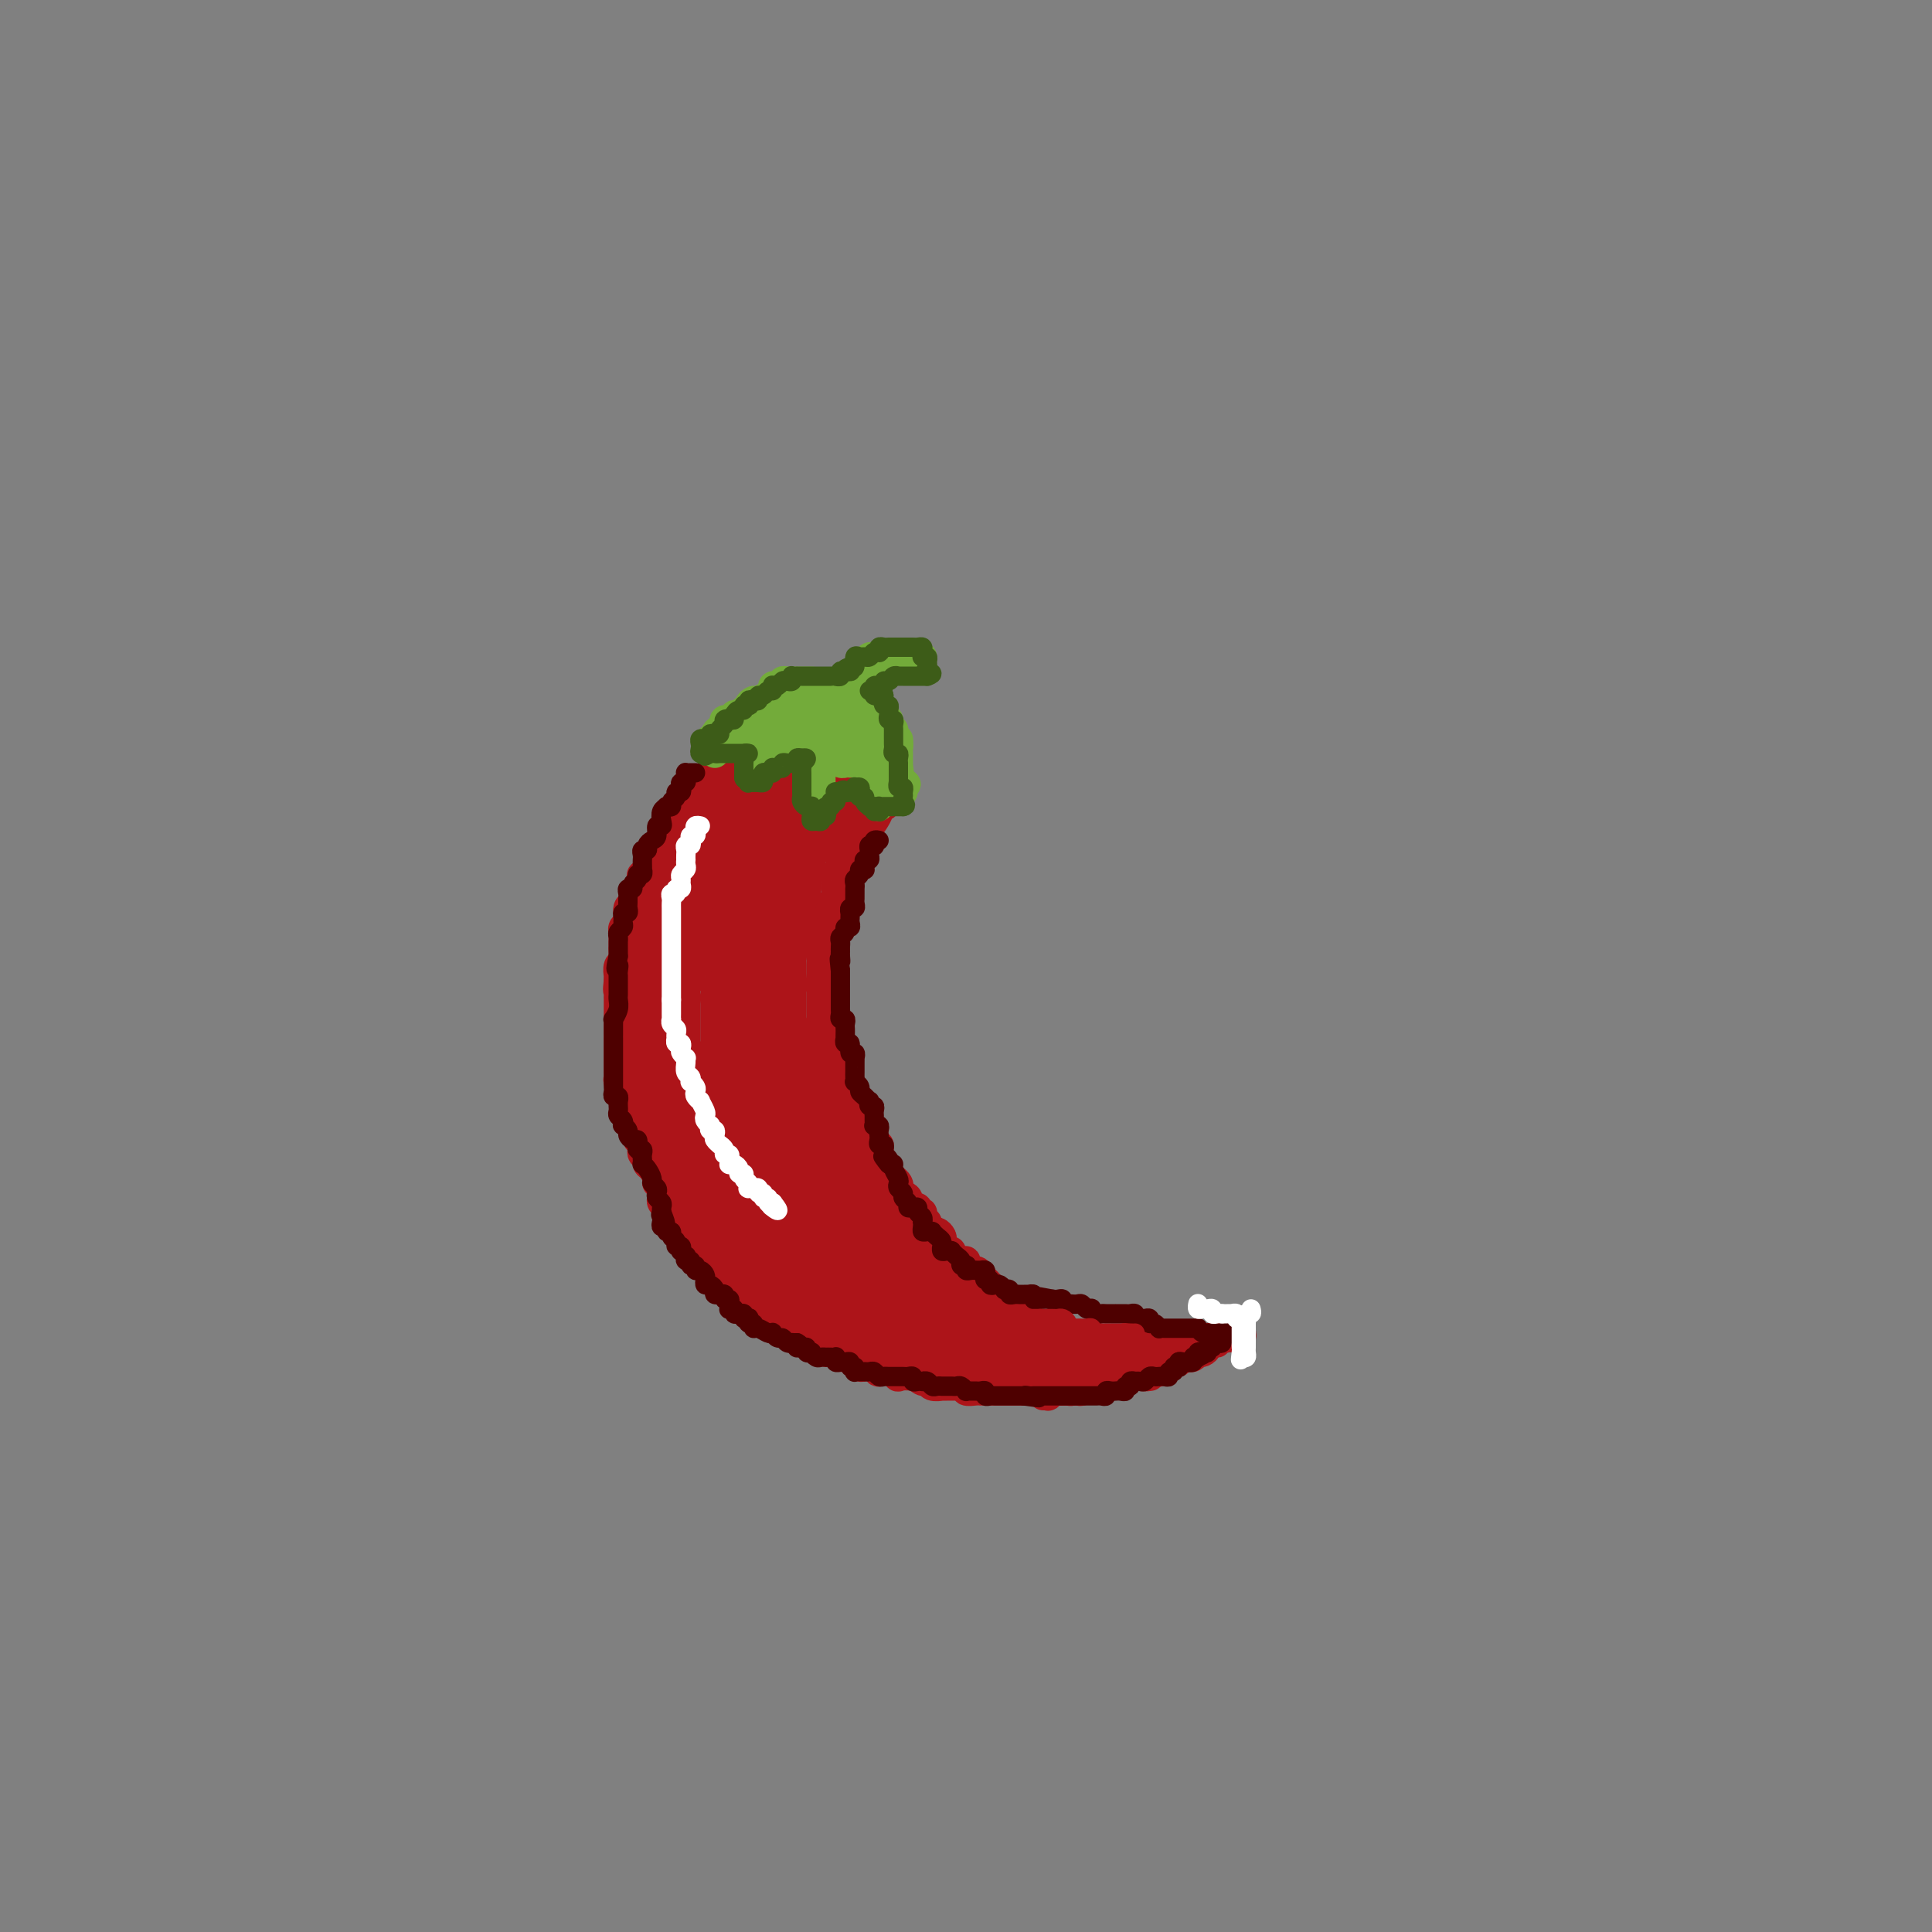 <svg viewBox='0 0 400 400' version='1.1' xmlns='http://www.w3.org/2000/svg' xmlns:xlink='http://www.w3.org/1999/xlink'><rect x="0" y="0" width="400" height="400" fill="#808080" stroke="none"/><g fill='none' stroke='rgb(173,20,25)' stroke-width='6' stroke-linecap='round' stroke-linejoin='round'><path d='M156,155c-0.447,-0.001 -0.894,-0.001 -1,0c-0.106,0.001 0.130,0.004 0,0c-0.130,-0.004 -0.627,-0.016 -1,0c-0.373,0.016 -0.622,0.061 -1,0c-0.378,-0.061 -0.885,-0.228 -1,0c-0.115,0.228 0.162,0.850 0,1c-0.162,0.150 -0.765,-0.170 -1,0c-0.235,0.170 -0.103,0.832 0,1c0.103,0.168 0.178,-0.159 0,0c-0.178,0.159 -0.607,0.803 -1,1c-0.393,0.197 -0.749,-0.053 -1,0c-0.251,0.053 -0.396,0.409 -1,1c-0.604,0.591 -1.667,1.416 -2,2c-0.333,0.584 0.065,0.926 0,1c-0.065,0.074 -0.592,-0.121 -1,0c-0.408,0.121 -0.698,0.558 -1,1c-0.302,0.442 -0.617,0.888 -1,1c-0.383,0.112 -0.835,-0.111 -1,0c-0.165,0.111 -0.042,0.554 0,1c0.042,0.446 0.003,0.893 0,1c-0.003,0.107 0.028,-0.126 0,0c-0.028,0.126 -0.117,0.611 0,1c0.117,0.389 0.439,0.682 0,1c-0.439,0.318 -1.638,0.663 -2,1c-0.362,0.337 0.114,0.667 0,1c-0.114,0.333 -0.819,0.668 -1,1c-0.181,0.332 0.162,0.662 0,1c-0.162,0.338 -0.831,0.686 -1,1c-0.169,0.314 0.161,0.594 0,1c-0.161,0.406 -0.812,0.939 -1,1c-0.188,0.061 0.086,-0.348 0,0c-0.086,0.348 -0.531,1.454 -1,2c-0.469,0.546 -0.962,0.533 -1,1c-0.038,0.467 0.378,1.416 0,2c-0.378,0.584 -1.551,0.804 -2,1c-0.449,0.196 -0.176,0.367 0,1c0.176,0.633 0.254,1.727 0,2c-0.254,0.273 -0.838,-0.277 -1,0c-0.162,0.277 0.100,1.379 0,2c-0.100,0.621 -0.562,0.762 -1,1c-0.438,0.238 -0.853,0.574 -1,1c-0.147,0.426 -0.025,0.941 0,1c0.025,0.059 -0.046,-0.339 0,0c0.046,0.339 0.208,1.414 0,2c-0.208,0.586 -0.788,0.682 -1,1c-0.212,0.318 -0.057,0.859 0,1c0.057,0.141 0.015,-0.118 0,0c-0.015,0.118 -0.003,0.613 0,1c0.003,0.387 -0.003,0.666 0,1c0.003,0.334 0.015,0.724 0,1c-0.015,0.276 -0.057,0.437 0,1c0.057,0.563 0.211,1.526 0,2c-0.211,0.474 -0.789,0.457 -1,1c-0.211,0.543 -0.057,1.646 0,2c0.057,0.354 0.016,-0.042 0,0c-0.016,0.042 -0.008,0.521 0,1'/><path d='M128,203c-0.309,2.721 -0.083,2.024 0,2c0.083,-0.024 0.022,0.623 0,1c-0.022,0.377 -0.006,0.482 0,1c0.006,0.518 0.002,1.448 0,2c-0.002,0.552 -0.000,0.725 0,1c0.000,0.275 0.000,0.651 0,1c-0.000,0.349 -0.000,0.671 0,1c0.000,0.329 0.000,0.666 0,1c-0.000,0.334 -0.000,0.667 0,1c0.000,0.333 0.000,0.668 0,1c-0.000,0.332 0.000,0.663 0,1c-0.000,0.337 -0.000,0.682 0,1c0.000,0.318 0.000,0.610 0,1c-0.000,0.390 -0.000,0.878 0,1c0.000,0.122 0.000,-0.122 0,0c-0.000,0.122 -0.001,0.610 0,1c0.001,0.390 0.004,0.681 0,1c-0.004,0.319 -0.015,0.666 0,1c0.015,0.334 0.057,0.654 0,1c-0.057,0.346 -0.212,0.718 0,1c0.212,0.282 0.792,0.474 1,1c0.208,0.526 0.045,1.387 0,2c-0.045,0.613 0.027,0.977 0,1c-0.027,0.023 -0.152,-0.297 0,0c0.152,0.297 0.581,1.211 1,2c0.419,0.789 0.829,1.454 1,2c0.171,0.546 0.102,0.972 0,1c-0.102,0.028 -0.237,-0.343 0,0c0.237,0.343 0.847,1.401 1,2c0.153,0.599 -0.151,0.738 0,1c0.151,0.262 0.758,0.648 1,1c0.242,0.352 0.120,0.671 0,1c-0.120,0.329 -0.238,0.669 0,1c0.238,0.331 0.833,0.652 1,1c0.167,0.348 -0.095,0.723 0,1c0.095,0.277 0.547,0.455 1,1c0.453,0.545 0.906,1.455 1,2c0.094,0.545 -0.172,0.723 0,1c0.172,0.277 0.782,0.653 1,1c0.218,0.347 0.043,0.667 0,1c-0.043,0.333 0.045,0.680 0,1c-0.045,0.320 -0.223,0.611 0,1c0.223,0.389 0.847,0.874 1,1c0.153,0.126 -0.167,-0.107 0,0c0.167,0.107 0.819,0.553 1,1c0.181,0.447 -0.109,0.894 0,1c0.109,0.106 0.618,-0.130 1,0c0.382,0.130 0.637,0.626 1,1c0.363,0.374 0.832,0.625 1,1c0.168,0.375 0.034,0.874 0,1c-0.034,0.126 0.032,-0.120 0,0c-0.032,0.120 -0.163,0.606 0,1c0.163,0.394 0.621,0.696 1,1c0.379,0.304 0.679,0.611 1,1c0.321,0.389 0.664,0.860 1,1c0.336,0.140 0.663,-0.050 1,0c0.337,0.050 0.682,0.339 1,1c0.318,0.661 0.610,1.692 1,2c0.390,0.308 0.879,-0.107 1,0c0.121,0.107 -0.127,0.735 0,1c0.127,0.265 0.629,0.166 1,0c0.371,-0.166 0.611,-0.399 1,0c0.389,0.399 0.928,1.430 1,2c0.072,0.570 -0.321,0.678 0,1c0.321,0.322 1.357,0.856 2,1c0.643,0.144 0.893,-0.103 1,0c0.107,0.103 0.070,0.557 0,1c-0.070,0.443 -0.173,0.875 0,1c0.173,0.125 0.624,-0.058 1,0c0.376,0.058 0.678,0.356 1,1c0.322,0.644 0.664,1.635 1,2c0.336,0.365 0.668,0.104 1,0c0.332,-0.104 0.666,-0.052 1,0'/><path d='M160,272c3.494,3.951 0.729,1.828 0,1c-0.729,-0.828 0.578,-0.361 1,0c0.422,0.361 -0.041,0.618 0,1c0.041,0.382 0.587,0.890 1,1c0.413,0.110 0.692,-0.178 1,0c0.308,0.178 0.645,0.821 1,1c0.355,0.179 0.728,-0.106 1,0c0.272,0.106 0.444,0.602 1,1c0.556,0.398 1.497,0.699 2,1c0.503,0.301 0.567,0.601 1,1c0.433,0.399 1.234,0.895 2,1c0.766,0.105 1.497,-0.183 2,0c0.503,0.183 0.779,0.837 1,1c0.221,0.163 0.388,-0.167 1,0c0.612,0.167 1.670,0.829 2,1c0.330,0.171 -0.066,-0.150 0,0c0.066,0.150 0.596,0.771 1,1c0.404,0.229 0.683,0.065 1,0c0.317,-0.065 0.672,-0.031 1,0c0.328,0.031 0.629,0.060 1,0c0.371,-0.060 0.811,-0.209 1,0c0.189,0.209 0.125,0.774 0,1c-0.125,0.226 -0.311,0.112 0,0c0.311,-0.112 1.120,-0.222 2,0c0.880,0.222 1.833,0.776 2,1c0.167,0.224 -0.451,0.116 0,0c0.451,-0.116 1.971,-0.241 3,0c1.029,0.241 1.568,0.849 2,1c0.432,0.151 0.759,-0.156 1,0c0.241,0.156 0.397,0.774 1,1c0.603,0.226 1.653,0.061 2,0c0.347,-0.061 -0.008,-0.017 0,0c0.008,0.017 0.379,0.008 1,0c0.621,-0.008 1.494,-0.016 2,0c0.506,0.016 0.646,0.057 1,0c0.354,-0.057 0.921,-0.211 1,0c0.079,0.211 -0.330,0.789 0,1c0.330,0.211 1.398,0.057 2,0c0.602,-0.057 0.738,-0.015 1,0c0.262,0.015 0.648,0.004 1,0c0.352,-0.004 0.668,-0.001 1,0c0.332,0.001 0.680,0.000 1,0c0.320,-0.000 0.610,-0.000 1,0c0.390,0.000 0.878,0.000 1,0c0.122,-0.000 -0.122,-0.000 0,0c0.122,0.000 0.611,0.000 1,0c0.389,-0.000 0.677,-0.000 1,0c0.323,0.000 0.682,0.000 1,0c0.318,-0.000 0.596,-0.000 1,0c0.404,0.000 0.935,0.000 1,0c0.065,-0.000 -0.337,0.000 0,0c0.337,-0.000 1.414,-0.000 2,0c0.586,0.000 0.682,0.000 1,0c0.318,-0.000 0.859,-0.000 1,0c0.141,0.000 -0.117,0.000 0,0c0.117,-0.000 0.610,-0.000 1,0c0.390,0.000 0.678,0.000 1,0c0.322,-0.000 0.677,-0.000 1,0c0.323,0.000 0.612,0.001 1,0c0.388,-0.001 0.874,-0.004 1,0c0.126,0.004 -0.106,0.015 0,0c0.106,-0.015 0.552,-0.055 1,0c0.448,0.055 0.897,0.207 1,0c0.103,-0.207 -0.141,-0.773 0,-1c0.141,-0.227 0.668,-0.116 1,0c0.332,0.116 0.471,0.237 1,0c0.529,-0.237 1.450,-0.833 2,-1c0.550,-0.167 0.729,0.095 1,0c0.271,-0.095 0.636,-0.548 1,-1'/><path d='M230,285c1.172,-0.459 1.103,-0.108 1,0c-0.103,0.108 -0.238,-0.027 0,0c0.238,0.027 0.851,0.217 1,0c0.149,-0.217 -0.167,-0.842 0,-1c0.167,-0.158 0.815,0.150 1,0c0.185,-0.150 -0.095,-0.758 0,-1c0.095,-0.242 0.564,-0.117 1,0c0.436,0.117 0.838,0.228 1,0c0.162,-0.228 0.085,-0.793 0,-1c-0.085,-0.207 -0.177,-0.055 0,0c0.177,0.055 0.622,0.015 1,0c0.378,-0.015 0.689,-0.004 1,0c0.311,0.004 0.622,0.001 1,0c0.378,-0.001 0.822,-0.000 1,0c0.178,0.000 0.089,0.000 0,0'/><path d='M155,157c0.016,0.113 0.031,0.226 0,0c-0.031,-0.226 -0.110,-0.793 0,-1c0.110,-0.207 0.407,-0.056 1,0c0.593,0.056 1.482,0.015 2,0c0.518,-0.015 0.664,-0.004 1,0c0.336,0.004 0.863,0.001 1,0c0.137,-0.001 -0.117,-0.001 0,0c0.117,0.001 0.606,0.004 1,0c0.394,-0.004 0.693,-0.015 1,0c0.307,0.015 0.621,0.056 1,0c0.379,-0.056 0.822,-0.207 1,0c0.178,0.207 0.090,0.774 0,1c-0.090,0.226 -0.183,0.112 0,0c0.183,-0.112 0.640,-0.222 1,0c0.360,0.222 0.622,0.776 1,1c0.378,0.224 0.871,0.116 1,0c0.129,-0.116 -0.106,-0.241 0,0c0.106,0.241 0.553,0.850 1,1c0.447,0.150 0.893,-0.157 1,0c0.107,0.157 -0.125,0.778 0,1c0.125,0.222 0.607,0.046 1,0c0.393,-0.046 0.697,0.039 1,0c0.303,-0.039 0.606,-0.203 1,0c0.394,0.203 0.879,0.772 1,1c0.121,0.228 -0.122,0.113 0,0c0.122,-0.113 0.610,-0.226 1,0c0.390,0.226 0.682,0.792 1,1c0.318,0.208 0.663,0.060 1,0c0.337,-0.060 0.667,-0.030 1,0c0.333,0.030 0.667,0.061 1,0c0.333,-0.061 0.663,-0.212 1,0c0.337,0.212 0.682,0.789 1,1c0.318,0.211 0.611,0.057 1,0c0.389,-0.057 0.874,-0.015 1,0c0.126,0.015 -0.107,0.004 0,0c0.107,-0.004 0.553,-0.002 1,0'/><path d='M183,163c3.123,1.083 1.429,0.290 1,0c-0.429,-0.290 0.407,-0.078 1,0c0.593,0.078 0.942,0.021 1,0c0.058,-0.021 -0.177,-0.006 0,0c0.177,0.006 0.765,0.002 1,0c0.235,-0.002 0.118,-0.001 0,0'/><path d='M187,163c-0.424,-0.122 -0.849,-0.244 -1,0c-0.151,0.244 -0.030,0.853 0,1c0.030,0.147 -0.033,-0.167 0,0c0.033,0.167 0.163,0.815 0,1c-0.163,0.185 -0.617,-0.092 -1,0c-0.383,0.092 -0.694,0.553 -1,1c-0.306,0.447 -0.606,0.880 -1,1c-0.394,0.120 -0.880,-0.074 -1,0c-0.120,0.074 0.126,0.415 0,1c-0.126,0.585 -0.625,1.415 -1,2c-0.375,0.585 -0.626,0.926 -1,1c-0.374,0.074 -0.871,-0.120 -1,0c-0.129,0.120 0.109,0.553 0,1c-0.109,0.447 -0.565,0.908 -1,1c-0.435,0.092 -0.849,-0.187 -1,0c-0.151,0.187 -0.039,0.839 0,1c0.039,0.161 0.007,-0.168 0,0c-0.007,0.168 0.012,0.832 0,1c-0.012,0.168 -0.055,-0.162 0,0c0.055,0.162 0.208,0.814 0,1c-0.208,0.186 -0.778,-0.094 -1,0c-0.222,0.094 -0.098,0.564 0,1c0.098,0.436 0.170,0.839 0,1c-0.170,0.161 -0.580,0.081 -1,0c-0.420,-0.081 -0.848,-0.163 -1,0c-0.152,0.163 -0.027,0.572 0,1c0.027,0.428 -0.045,0.875 0,1c0.045,0.125 0.208,-0.074 0,0c-0.208,0.074 -0.787,0.419 -1,1c-0.213,0.581 -0.061,1.398 0,2c0.061,0.602 0.031,0.988 0,1c-0.031,0.012 -0.065,-0.352 0,0c0.065,0.352 0.228,1.419 0,2c-0.228,0.581 -0.846,0.677 -1,1c-0.154,0.323 0.156,0.875 0,1c-0.156,0.125 -0.778,-0.175 -1,0c-0.222,0.175 -0.046,0.825 0,1c0.046,0.175 -0.040,-0.126 0,0c0.040,0.126 0.207,0.678 0,1c-0.207,0.322 -0.788,0.414 -1,1c-0.212,0.586 -0.057,1.666 0,2c0.057,0.334 0.015,-0.079 0,0c-0.015,0.079 -0.004,0.651 0,1c0.004,0.349 0.001,0.475 0,1c-0.001,0.525 -0.000,1.450 0,2c0.000,0.550 0.000,0.725 0,1c-0.000,0.275 -0.000,0.648 0,1c0.000,0.352 0.000,0.682 0,1c-0.000,0.318 -0.000,0.624 0,1c0.000,0.376 0.000,0.822 0,1c-0.000,0.178 -0.000,0.089 0,0'/><path d='M170,202c-0.619,3.735 -0.166,1.573 0,1c0.166,-0.573 0.044,0.442 0,1c-0.044,0.558 -0.012,0.659 0,1c0.012,0.341 0.003,0.922 0,1c-0.003,0.078 -0.002,-0.348 0,0c0.002,0.348 0.003,1.469 0,2c-0.003,0.531 -0.011,0.471 0,1c0.011,0.529 0.042,1.647 0,2c-0.042,0.353 -0.156,-0.059 0,0c0.156,0.059 0.581,0.588 1,1c0.419,0.412 0.830,0.706 1,1c0.170,0.294 0.098,0.589 0,1c-0.098,0.411 -0.222,0.937 0,1c0.222,0.063 0.792,-0.338 1,0c0.208,0.338 0.056,1.413 0,2c-0.056,0.587 -0.015,0.686 0,1c0.015,0.314 0.003,0.845 0,1c-0.003,0.155 0.002,-0.065 0,0c-0.002,0.065 -0.011,0.414 0,1c0.011,0.586 0.040,1.409 0,2c-0.040,0.591 -0.150,0.950 0,1c0.150,0.050 0.561,-0.208 1,0c0.439,0.208 0.906,0.882 1,1c0.094,0.118 -0.185,-0.319 0,0c0.185,0.319 0.833,1.395 1,2c0.167,0.605 -0.147,0.738 0,1c0.147,0.262 0.756,0.652 1,1c0.244,0.348 0.122,0.653 0,1c-0.122,0.347 -0.244,0.737 0,1c0.244,0.263 0.854,0.399 1,1c0.146,0.601 -0.171,1.666 0,2c0.171,0.334 0.830,-0.065 1,0c0.170,0.065 -0.148,0.592 0,1c0.148,0.408 0.761,0.697 1,1c0.239,0.303 0.102,0.620 0,1c-0.102,0.380 -0.171,0.823 0,1c0.171,0.177 0.582,0.089 1,0c0.418,-0.089 0.843,-0.177 1,0c0.157,0.177 0.045,0.620 0,1c-0.045,0.380 -0.023,0.697 0,1c0.023,0.303 0.047,0.592 0,1c-0.047,0.408 -0.167,0.935 0,1c0.167,0.065 0.620,-0.334 1,0c0.380,0.334 0.688,1.399 1,2c0.312,0.601 0.627,0.737 1,1c0.373,0.263 0.803,0.652 1,1c0.197,0.348 0.162,0.653 0,1c-0.162,0.347 -0.451,0.734 0,1c0.451,0.266 1.642,0.410 2,1c0.358,0.590 -0.115,1.626 0,2c0.115,0.374 0.820,0.085 1,0c0.180,-0.085 -0.163,0.033 0,0c0.163,-0.033 0.832,-0.216 1,0c0.168,0.216 -0.166,0.831 0,1c0.166,0.169 0.832,-0.108 1,0c0.168,0.108 -0.162,0.603 0,1c0.162,0.397 0.818,0.698 1,1c0.182,0.302 -0.109,0.606 0,1c0.109,0.394 0.617,0.879 1,1c0.383,0.121 0.641,-0.121 1,0c0.359,0.121 0.818,0.606 1,1c0.182,0.394 0.085,0.697 0,1c-0.085,0.303 -0.160,0.607 0,1c0.160,0.393 0.554,0.875 1,1c0.446,0.125 0.943,-0.107 1,0c0.057,0.107 -0.326,0.555 0,1c0.326,0.445 1.362,0.889 2,1c0.638,0.111 0.878,-0.111 1,0c0.122,0.111 0.125,0.556 0,1c-0.125,0.444 -0.380,0.889 0,1c0.380,0.111 1.394,-0.111 2,0c0.606,0.111 0.803,0.556 1,1'/><path d='M203,264c4.107,4.917 1.875,1.709 1,1c-0.875,-0.709 -0.393,1.081 0,2c0.393,0.919 0.698,0.967 1,1c0.302,0.033 0.602,0.051 1,0c0.398,-0.051 0.894,-0.172 1,0c0.106,0.172 -0.179,0.638 0,1c0.179,0.362 0.821,0.619 1,1c0.179,0.381 -0.106,0.887 0,1c0.106,0.113 0.602,-0.167 1,0c0.398,0.167 0.699,0.781 1,1c0.301,0.219 0.601,0.044 1,0c0.399,-0.044 0.898,0.044 1,0c0.102,-0.044 -0.194,-0.218 0,0c0.194,0.218 0.879,0.829 1,1c0.121,0.171 -0.323,-0.097 0,0c0.323,0.097 1.411,0.561 2,1c0.589,0.439 0.679,0.853 1,1c0.321,0.147 0.874,0.025 1,0c0.126,-0.025 -0.173,0.046 0,0c0.173,-0.046 0.820,-0.208 1,0c0.180,0.208 -0.105,0.787 0,1c0.105,0.213 0.602,0.061 1,0c0.398,-0.061 0.698,-0.030 1,0c0.302,0.030 0.606,0.061 1,0c0.394,-0.061 0.879,-0.214 1,0c0.121,0.214 -0.121,0.793 0,1c0.121,0.207 0.606,0.041 1,0c0.394,-0.041 0.697,0.041 1,0c0.303,-0.041 0.606,-0.207 1,0c0.394,0.207 0.879,0.788 1,1c0.121,0.212 -0.123,0.057 0,0c0.123,-0.057 0.611,-0.015 1,0c0.389,0.015 0.678,0.004 1,0c0.322,-0.004 0.678,-0.001 1,0c0.322,0.001 0.611,0.000 1,0c0.389,-0.000 0.878,-0.000 1,0c0.122,0.000 -0.122,0.000 0,0c0.122,-0.000 0.610,-0.000 1,0c0.390,0.000 0.682,0.000 1,0c0.318,-0.000 0.663,-0.000 1,0c0.337,0.000 0.667,0.000 1,0c0.333,-0.000 0.667,-0.000 1,0c0.333,0.000 0.663,0.000 1,0c0.337,-0.000 0.682,-0.000 1,0c0.318,0.000 0.610,0.000 1,0c0.390,-0.000 0.878,-0.000 1,0c0.122,0.000 -0.121,0.000 0,0c0.121,-0.000 0.606,-0.000 1,0c0.394,0.000 0.697,0.000 1,0c0.303,-0.000 0.606,-0.000 1,0c0.394,0.000 0.879,0.000 1,0c0.121,-0.000 -0.122,-0.000 0,0c0.122,0.000 0.610,0.001 1,0c0.390,-0.001 0.682,-0.004 1,0c0.318,0.004 0.661,0.015 1,0c0.339,-0.015 0.673,-0.057 1,0c0.327,0.057 0.649,0.211 1,0c0.351,-0.211 0.733,-0.789 1,-1c0.267,-0.211 0.418,-0.057 1,0c0.582,0.057 1.595,0.016 2,0c0.405,-0.016 0.203,-0.008 0,0'/><path d='M253,277c4.143,-0.150 1.499,-0.026 1,0c-0.499,0.026 1.146,-0.045 2,0c0.854,0.045 0.918,0.207 1,0c0.082,-0.207 0.181,-0.784 0,-1c-0.181,-0.216 -0.641,-0.072 -1,0c-0.359,0.072 -0.617,0.072 -1,0c-0.383,-0.072 -0.891,-0.216 -1,0c-0.109,0.216 0.182,0.794 0,1c-0.182,0.206 -0.836,0.041 -1,0c-0.164,-0.041 0.162,0.041 0,0c-0.162,-0.041 -0.813,-0.204 -1,0c-0.187,0.204 0.091,0.776 0,1c-0.091,0.224 -0.550,0.099 -1,0c-0.450,-0.099 -0.890,-0.171 -1,0c-0.110,0.171 0.111,0.585 0,1c-0.111,0.415 -0.555,0.829 -1,1c-0.445,0.171 -0.893,0.098 -1,0c-0.107,-0.098 0.125,-0.222 0,0c-0.125,0.222 -0.608,0.790 -1,1c-0.392,0.210 -0.693,0.060 -1,0c-0.307,-0.060 -0.621,-0.031 -1,0c-0.379,0.031 -0.823,0.065 -1,0c-0.177,-0.065 -0.089,-0.229 0,0c0.089,0.229 0.177,0.850 0,1c-0.177,0.150 -0.621,-0.170 -1,0c-0.379,0.170 -0.693,0.830 -1,1c-0.307,0.170 -0.607,-0.151 -1,0c-0.393,0.151 -0.878,0.772 -1,1c-0.122,0.228 0.121,0.061 0,0c-0.121,-0.061 -0.606,-0.018 -1,0c-0.394,0.018 -0.697,0.009 -1,0'/><path d='M238,284c-2.736,1.309 -0.575,1.083 0,1c0.575,-0.083 -0.437,-0.022 -1,0c-0.563,0.022 -0.676,0.006 -1,0c-0.324,-0.006 -0.860,-0.002 -1,0c-0.140,0.002 0.116,0.000 0,0c-0.116,-0.000 -0.605,-0.000 -1,0c-0.395,0.000 -0.697,0.000 -1,0c-0.303,-0.000 -0.606,0.000 -1,0c-0.394,-0.000 -0.879,-0.000 -1,0c-0.121,0.000 0.123,0.000 0,0c-0.123,-0.000 -0.611,-0.001 -1,0c-0.389,0.001 -0.678,0.003 -1,0c-0.322,-0.003 -0.677,-0.011 -1,0c-0.323,0.011 -0.615,0.042 -1,0c-0.385,-0.042 -0.864,-0.156 -1,0c-0.136,0.156 0.069,0.581 0,1c-0.069,0.419 -0.414,0.830 -1,1c-0.586,0.170 -1.414,0.098 -2,0c-0.586,-0.098 -0.931,-0.222 -1,0c-0.069,0.222 0.136,0.791 0,1c-0.136,0.209 -0.615,0.060 -1,0c-0.385,-0.060 -0.677,-0.030 -1,0c-0.323,0.030 -0.679,0.061 -1,0c-0.321,-0.061 -0.608,-0.212 -1,0c-0.392,0.212 -0.889,0.789 -1,1c-0.111,0.211 0.162,0.057 0,0c-0.162,-0.057 -0.761,-0.016 -1,0c-0.239,0.016 -0.120,0.008 0,0'/></g>
<g fill='none' stroke='rgb(173,20,25)' stroke-width='12' stroke-linecap='round' stroke-linejoin='round'><path d='M164,193c-0.340,-0.003 -0.680,-0.007 -1,0c-0.320,0.007 -0.622,0.023 -1,0c-0.378,-0.023 -0.834,-0.085 -1,0c-0.166,0.085 -0.042,0.318 0,0c0.042,-0.318 0.001,-1.186 0,-2c-0.001,-0.814 0.037,-1.573 0,-2c-0.037,-0.427 -0.149,-0.523 0,-1c0.149,-0.477 0.561,-1.335 1,-2c0.439,-0.665 0.906,-1.138 1,-2c0.094,-0.862 -0.185,-2.115 0,-3c0.185,-0.885 0.834,-1.403 1,-2c0.166,-0.597 -0.152,-1.273 0,-2c0.152,-0.727 0.773,-1.506 1,-2c0.227,-0.494 0.061,-0.704 0,-1c-0.061,-0.296 -0.016,-0.679 0,-1c0.016,-0.321 0.004,-0.581 0,-1c-0.004,-0.419 -0.001,-0.998 0,-1c0.001,-0.002 0.000,0.573 0,1c-0.000,0.427 -0.000,0.706 0,1c0.000,0.294 -0.000,0.604 0,1c0.000,0.396 0.001,0.878 0,1c-0.001,0.122 -0.004,-0.117 0,0c0.004,0.117 0.015,0.590 0,1c-0.015,0.410 -0.057,0.757 0,1c0.057,0.243 0.212,0.383 0,1c-0.212,0.617 -0.792,1.712 -1,2c-0.208,0.288 -0.044,-0.232 0,0c0.044,0.232 -0.030,1.214 0,2c0.030,0.786 0.166,1.376 0,2c-0.166,0.624 -0.633,1.282 -1,2c-0.367,0.718 -0.634,1.496 -1,2c-0.366,0.504 -0.831,0.733 -1,1c-0.169,0.267 -0.041,0.570 0,1c0.041,0.430 -0.004,0.985 0,1c0.004,0.015 0.056,-0.510 0,-1c-0.056,-0.490 -0.221,-0.946 0,-1c0.221,-0.054 0.829,0.293 1,0c0.171,-0.293 -0.094,-1.227 0,-2c0.094,-0.773 0.547,-1.387 1,-2'/><path d='M163,185c0.536,-1.058 0.876,-0.703 1,-1c0.124,-0.297 0.034,-1.245 0,-2c-0.034,-0.755 -0.010,-1.316 0,-2c0.010,-0.684 0.007,-1.493 0,-2c-0.007,-0.507 -0.017,-0.714 0,-1c0.017,-0.286 0.060,-0.651 0,-1c-0.060,-0.349 -0.222,-0.681 0,-1c0.222,-0.319 0.829,-0.625 1,-1c0.171,-0.375 -0.094,-0.818 0,-1c0.094,-0.182 0.546,-0.101 1,0c0.454,0.101 0.909,0.223 1,0c0.091,-0.223 -0.182,-0.791 0,-1c0.182,-0.209 0.818,-0.060 1,0c0.182,0.060 -0.091,0.030 0,0c0.091,-0.030 0.545,-0.061 1,0c0.455,0.061 0.911,0.213 1,0c0.089,-0.213 -0.187,-0.793 0,-1c0.187,-0.207 0.839,-0.041 1,0c0.161,0.041 -0.170,-0.041 0,0c0.170,0.041 0.839,0.207 1,0c0.161,-0.207 -0.187,-0.786 0,-1c0.187,-0.214 0.911,-0.061 1,0c0.089,0.061 -0.455,0.031 -1,0'/><path d='M172,170c1.060,-0.774 -0.290,-0.208 -1,0c-0.710,0.208 -0.782,0.057 -1,0c-0.218,-0.057 -0.583,-0.019 -1,0c-0.417,0.019 -0.885,0.020 -1,0c-0.115,-0.020 0.123,-0.062 0,0c-0.123,0.062 -0.608,0.228 -1,0c-0.392,-0.228 -0.693,-0.849 -1,-1c-0.307,-0.151 -0.621,0.170 -1,0c-0.379,-0.170 -0.822,-0.830 -1,-1c-0.178,-0.170 -0.090,0.151 0,0c0.090,-0.151 0.183,-0.772 0,-1c-0.183,-0.228 -0.641,-0.061 -1,0c-0.359,0.061 -0.617,0.018 -1,0c-0.383,-0.018 -0.890,-0.009 -1,0c-0.110,0.009 0.177,0.017 0,0c-0.177,-0.017 -0.817,-0.061 -1,0c-0.183,0.061 0.092,0.227 0,0c-0.092,-0.227 -0.549,-0.845 -1,-1c-0.451,-0.155 -0.895,0.155 -1,0c-0.105,-0.155 0.130,-0.774 0,-1c-0.130,-0.226 -0.626,-0.061 -1,0c-0.374,0.061 -0.625,0.016 -1,0c-0.375,-0.016 -0.874,-0.004 -1,0c-0.126,0.004 0.120,0.001 0,0c-0.120,-0.001 -0.606,-0.000 -1,0c-0.394,0.000 -0.697,-0.001 -1,0c-0.303,0.001 -0.606,0.003 -1,0c-0.394,-0.003 -0.879,-0.011 -1,0c-0.121,0.011 0.121,0.041 0,0c-0.121,-0.041 -0.606,-0.153 -1,0c-0.394,0.153 -0.698,0.569 -1,1c-0.302,0.431 -0.603,0.875 -1,1c-0.397,0.125 -0.891,-0.068 -1,0c-0.109,0.068 0.168,0.398 0,1c-0.168,0.602 -0.780,1.476 -1,2c-0.220,0.524 -0.049,0.699 0,1c0.049,0.301 -0.026,0.728 0,1c0.026,0.272 0.152,0.387 0,1c-0.152,0.613 -0.580,1.722 -1,2c-0.420,0.278 -0.830,-0.275 -1,0c-0.170,0.275 -0.098,1.380 0,2c0.098,0.620 0.223,0.757 0,1c-0.223,0.243 -0.796,0.593 -1,1c-0.204,0.407 -0.041,0.869 0,1c0.041,0.131 -0.042,-0.071 0,0c0.042,0.071 0.207,0.414 0,1c-0.207,0.586 -0.788,1.414 -1,2c-0.212,0.586 -0.057,0.931 0,1c0.057,0.069 0.015,-0.136 0,0c-0.015,0.136 -0.004,0.614 0,1c0.004,0.386 0.001,0.681 0,1c-0.001,0.319 -0.000,0.663 0,1c0.000,0.337 0.000,0.668 0,1c-0.000,0.332 -0.000,0.666 0,1'/><path d='M142,189c-1.023,3.898 -0.082,2.144 0,2c0.082,-0.144 -0.696,1.322 -1,2c-0.304,0.678 -0.134,0.567 0,1c0.134,0.433 0.232,1.411 0,2c-0.232,0.589 -0.793,0.788 -1,1c-0.207,0.212 -0.059,0.438 0,1c0.059,0.562 0.030,1.460 0,2c-0.030,0.540 -0.061,0.722 0,1c0.061,0.278 0.212,0.652 0,1c-0.212,0.348 -0.789,0.671 -1,1c-0.211,0.329 -0.057,0.665 0,1c0.057,0.335 0.015,0.671 0,1c-0.015,0.329 -0.004,0.653 0,1c0.004,0.347 0.001,0.719 0,1c-0.001,0.281 -0.000,0.470 0,1c0.000,0.530 0.000,1.399 0,2c-0.000,0.601 -0.000,0.934 0,1c0.000,0.066 0.000,-0.136 0,0c-0.000,0.136 0.000,0.610 0,1c-0.000,0.390 -0.000,0.696 0,1c0.000,0.304 0.000,0.606 0,1c-0.000,0.394 -0.001,0.879 0,1c0.001,0.121 0.004,-0.121 0,0c-0.004,0.121 -0.015,0.606 0,1c0.015,0.394 0.055,0.697 0,1c-0.055,0.303 -0.207,0.606 0,1c0.207,0.394 0.772,0.878 1,1c0.228,0.122 0.117,-0.117 0,0c-0.117,0.117 -0.242,0.590 0,1c0.242,0.410 0.850,0.758 1,1c0.150,0.242 -0.157,0.380 0,1c0.157,0.620 0.777,1.724 1,2c0.223,0.276 0.049,-0.274 0,0c-0.049,0.274 0.028,1.372 0,2c-0.028,0.628 -0.161,0.785 0,1c0.161,0.215 0.617,0.489 1,1c0.383,0.511 0.693,1.259 1,2c0.307,0.741 0.611,1.474 1,2c0.389,0.526 0.863,0.845 1,1c0.137,0.155 -0.065,0.147 0,1c0.065,0.853 0.395,2.566 1,3c0.605,0.434 1.486,-0.413 2,0c0.514,0.413 0.663,2.084 1,3c0.337,0.916 0.864,1.076 1,1c0.136,-0.076 -0.118,-0.389 0,0c0.118,0.389 0.609,1.481 1,2c0.391,0.519 0.683,0.467 1,1c0.317,0.533 0.657,1.653 1,2c0.343,0.347 0.687,-0.078 1,0c0.313,0.078 0.595,0.661 1,1c0.405,0.339 0.932,0.435 1,1c0.068,0.565 -0.322,1.600 0,2c0.322,0.400 1.357,0.164 2,0c0.643,-0.164 0.893,-0.255 1,0c0.107,0.255 0.070,0.857 0,1c-0.070,0.143 -0.173,-0.173 0,0c0.173,0.173 0.624,0.834 1,1c0.376,0.166 0.678,-0.162 1,0c0.322,0.162 0.664,0.814 1,1c0.336,0.186 0.667,-0.093 1,0c0.333,0.093 0.666,0.560 1,1c0.334,0.440 0.667,0.854 1,1c0.333,0.146 0.667,0.024 1,0c0.333,-0.024 0.666,0.050 1,0c0.334,-0.050 0.667,-0.223 1,0c0.333,0.223 0.664,0.843 1,1c0.336,0.157 0.678,-0.151 1,0c0.322,0.151 0.625,0.759 1,1c0.375,0.241 0.822,0.116 1,0c0.178,-0.116 0.086,-0.224 0,0c-0.086,0.224 -0.168,0.778 0,1c0.168,0.222 0.584,0.111 1,0'/><path d='M174,258c2.405,1.166 1.919,1.082 2,1c0.081,-0.082 0.729,-0.161 1,0c0.271,0.161 0.166,0.564 0,1c-0.166,0.436 -0.394,0.905 0,1c0.394,0.095 1.411,-0.186 2,0c0.589,0.186 0.749,0.838 1,1c0.251,0.162 0.592,-0.167 1,0c0.408,0.167 0.883,0.828 1,1c0.117,0.172 -0.122,-0.146 0,0c0.122,0.146 0.606,0.757 1,1c0.394,0.243 0.698,0.117 1,0c0.302,-0.117 0.601,-0.225 1,0c0.399,0.225 0.898,0.782 1,1c0.102,0.218 -0.194,0.096 0,0c0.194,-0.096 0.878,-0.165 1,0c0.122,0.165 -0.318,0.565 0,1c0.318,0.435 1.395,0.905 2,1c0.605,0.095 0.739,-0.186 1,0c0.261,0.186 0.648,0.838 1,1c0.352,0.162 0.668,-0.168 1,0c0.332,0.168 0.680,0.834 1,1c0.320,0.166 0.612,-0.167 1,0c0.388,0.167 0.873,0.833 1,1c0.127,0.167 -0.103,-0.165 0,0c0.103,0.165 0.539,0.829 1,1c0.461,0.171 0.947,-0.150 1,0c0.053,0.150 -0.325,0.771 0,1c0.325,0.229 1.354,0.065 2,0c0.646,-0.065 0.908,-0.031 1,0c0.092,0.031 0.014,0.060 0,0c-0.014,-0.060 0.038,-0.209 0,0c-0.038,0.209 -0.164,0.774 0,1c0.164,0.226 0.619,0.112 1,0c0.381,-0.112 0.690,-0.222 1,0c0.310,0.222 0.622,0.778 1,1c0.378,0.222 0.822,0.111 1,0c0.178,-0.111 0.090,-0.222 0,0c-0.090,0.222 -0.183,0.777 0,1c0.183,0.223 0.641,0.112 1,0c0.359,-0.112 0.617,-0.226 1,0c0.383,0.226 0.890,0.793 1,1c0.110,0.207 -0.177,0.054 0,0c0.177,-0.054 0.817,-0.011 1,0c0.183,0.011 -0.092,-0.012 0,0c0.092,0.012 0.549,0.060 1,0c0.451,-0.060 0.895,-0.226 1,0c0.105,0.226 -0.129,0.844 0,1c0.129,0.156 0.622,-0.150 1,0c0.378,0.150 0.640,0.757 1,1c0.360,0.243 0.817,0.121 1,0c0.183,-0.121 0.090,-0.242 0,0c-0.090,0.242 -0.179,0.848 0,1c0.179,0.152 0.625,-0.152 1,0c0.375,0.152 0.679,0.758 1,1c0.321,0.242 0.661,0.121 1,0'/><path d='M216,280c6.721,3.343 2.523,0.700 1,0c-1.523,-0.700 -0.370,0.545 0,1c0.370,0.455 -0.041,0.122 0,0c0.041,-0.122 0.535,-0.033 1,0c0.465,0.033 0.900,0.009 1,0c0.100,-0.009 -0.134,-0.002 0,0c0.134,0.002 0.635,0.001 1,0c0.365,-0.001 0.592,-0.000 1,0c0.408,0.000 0.996,0.000 1,0c0.004,-0.000 -0.577,-0.000 -1,0c-0.423,0.000 -0.687,0.000 -1,0c-0.313,-0.000 -0.675,-0.000 -1,0c-0.325,0.000 -0.612,0.000 -1,0c-0.388,-0.000 -0.877,-0.000 -1,0c-0.123,0.000 0.122,0.000 0,0c-0.122,-0.000 -0.609,-0.000 -1,0c-0.391,0.000 -0.685,0.000 -1,0c-0.315,-0.000 -0.652,-0.000 -1,0c-0.348,0.000 -0.708,0.000 -1,0c-0.292,-0.000 -0.516,-0.000 -1,0c-0.484,0.000 -1.228,0.000 -2,0c-0.772,-0.000 -1.573,-0.000 -2,0c-0.427,0.000 -0.481,0.000 -1,0c-0.519,-0.000 -1.502,-0.000 -2,0c-0.498,0.000 -0.511,0.000 -1,0c-0.489,-0.000 -1.455,0.000 -2,0c-0.545,0.000 -0.671,0.000 -1,0c-0.329,0.000 -0.862,0.000 -1,0c-0.138,0.000 0.118,0.000 0,0c-0.118,0.000 -0.609,0.000 -1,0c-0.391,0.000 -0.683,0.000 -1,0c-0.317,0.000 -0.658,0.000 -1,0'/><path d='M197,281c-4.029,-0.000 -1.603,-0.000 -1,0c0.603,0.000 -0.617,0.000 -1,0c-0.383,-0.000 0.070,-0.000 0,0c-0.070,0.000 -0.662,0.000 -1,0c-0.338,-0.000 -0.423,-0.000 -1,0c-0.577,0.000 -1.646,0.001 -2,0c-0.354,-0.001 0.006,-0.004 0,0c-0.006,0.004 -0.379,0.015 -1,0c-0.621,-0.015 -1.490,-0.057 -2,0c-0.510,0.057 -0.663,0.212 -1,0c-0.337,-0.212 -0.860,-0.793 -1,-1c-0.140,-0.207 0.103,-0.041 0,0c-0.103,0.041 -0.554,-0.042 -1,0c-0.446,0.042 -0.889,0.208 -1,0c-0.111,-0.208 0.111,-0.792 0,-1c-0.111,-0.208 -0.555,-0.041 -1,0c-0.445,0.041 -0.893,-0.046 -1,0c-0.107,0.046 0.126,0.223 0,0c-0.126,-0.223 -0.612,-0.848 -1,-1c-0.388,-0.152 -0.677,0.170 -1,0c-0.323,-0.170 -0.678,-0.830 -1,-1c-0.322,-0.170 -0.611,0.150 -1,0c-0.389,-0.150 -0.879,-0.771 -1,-1c-0.121,-0.229 0.126,-0.065 0,0c-0.126,0.065 -0.626,0.031 -1,0c-0.374,-0.031 -0.622,-0.060 -1,0c-0.378,0.060 -0.885,0.209 -1,0c-0.115,-0.209 0.162,-0.774 0,-1c-0.162,-0.226 -0.764,-0.111 -1,0c-0.236,0.111 -0.105,0.218 0,0c0.105,-0.218 0.183,-0.763 0,-1c-0.183,-0.237 -0.626,-0.168 -1,0c-0.374,0.168 -0.679,0.435 -1,0c-0.321,-0.435 -0.659,-1.571 -1,-2c-0.341,-0.429 -0.684,-0.153 -1,0c-0.316,0.153 -0.606,0.181 -1,0c-0.394,-0.181 -0.893,-0.571 -1,-1c-0.107,-0.429 0.178,-0.899 0,-1c-0.178,-0.101 -0.818,0.165 -1,0c-0.182,-0.165 0.095,-0.762 0,-1c-0.095,-0.238 -0.561,-0.115 -1,0c-0.439,0.115 -0.852,0.224 -1,0c-0.148,-0.224 -0.032,-0.781 0,-1c0.032,-0.219 -0.019,-0.100 0,0c0.019,0.100 0.108,0.182 0,0c-0.108,-0.182 -0.414,-0.626 -1,-1c-0.586,-0.374 -1.452,-0.677 -2,-1c-0.548,-0.323 -0.777,-0.665 -1,-1c-0.223,-0.335 -0.441,-0.663 -1,-1c-0.559,-0.337 -1.460,-0.681 -2,-1c-0.540,-0.319 -0.718,-0.611 -1,-1c-0.282,-0.389 -0.667,-0.875 -1,-1c-0.333,-0.125 -0.615,0.110 -1,0c-0.385,-0.110 -0.874,-0.565 -1,-1c-0.126,-0.435 0.109,-0.852 0,-1c-0.109,-0.148 -0.564,-0.029 -1,0c-0.436,0.029 -0.853,-0.034 -1,0c-0.147,0.034 -0.025,0.164 0,0c0.025,-0.164 -0.049,-0.621 0,-1c0.049,-0.379 0.219,-0.679 0,-1c-0.219,-0.321 -0.828,-0.663 -1,-1c-0.172,-0.337 0.094,-0.668 0,-1c-0.094,-0.332 -0.547,-0.666 -1,-1'/><path d='M149,254c-3.874,-3.658 -1.560,-2.304 -1,-2c0.560,0.304 -0.635,-0.444 -1,-1c-0.365,-0.556 0.098,-0.922 0,-1c-0.098,-0.078 -0.758,0.133 -1,0c-0.242,-0.133 -0.068,-0.608 0,-1c0.068,-0.392 0.028,-0.699 0,-1c-0.028,-0.301 -0.045,-0.595 0,-1c0.045,-0.405 0.152,-0.920 0,-1c-0.152,-0.080 -0.561,0.277 -1,0c-0.439,-0.277 -0.906,-1.187 -1,-2c-0.094,-0.813 0.185,-1.528 0,-2c-0.185,-0.472 -0.834,-0.700 -1,-1c-0.166,-0.300 0.153,-0.673 0,-1c-0.153,-0.327 -0.776,-0.609 -1,-1c-0.224,-0.391 -0.050,-0.890 0,-1c0.050,-0.110 -0.024,0.168 0,0c0.024,-0.168 0.147,-0.781 0,-1c-0.147,-0.219 -0.564,-0.044 -1,0c-0.436,0.044 -0.891,-0.043 -1,0c-0.109,0.043 0.129,0.218 0,0c-0.129,-0.218 -0.623,-0.828 -1,-1c-0.377,-0.172 -0.636,0.093 -1,0c-0.364,-0.093 -0.834,-0.546 -1,-1c-0.166,-0.454 -0.029,-0.909 0,-1c0.029,-0.091 -0.049,0.184 0,0c0.049,-0.184 0.224,-0.826 0,-1c-0.224,-0.174 -0.848,0.121 -1,0c-0.152,-0.121 0.170,-0.659 0,-1c-0.170,-0.341 -0.830,-0.487 -1,-1c-0.170,-0.513 0.151,-1.394 0,-2c-0.151,-0.606 -0.772,-0.936 -1,-1c-0.228,-0.064 -0.061,0.136 0,0c0.061,-0.136 0.016,-0.610 0,-1c-0.016,-0.390 -0.004,-0.695 0,-1c0.004,-0.305 0.001,-0.610 0,-1c-0.001,-0.390 -0.000,-0.864 0,-1c0.000,-0.136 0.000,0.066 0,0c-0.000,-0.066 -0.000,-0.399 0,-1c0.000,-0.601 0.000,-1.469 0,-2c-0.000,-0.531 -0.000,-0.723 0,-1c0.000,-0.277 0.000,-0.638 0,-1c-0.000,-0.362 0.000,-0.726 0,-1c-0.000,-0.274 -0.000,-0.459 0,-1c0.000,-0.541 0.000,-1.439 0,-2c-0.000,-0.561 -0.000,-0.784 0,-1c0.000,-0.216 0.000,-0.425 0,-1c-0.000,-0.575 -0.001,-1.515 0,-2c0.001,-0.485 0.004,-0.514 0,-1c-0.004,-0.486 -0.016,-1.431 0,-2c0.016,-0.569 0.060,-0.764 0,-1c-0.060,-0.236 -0.223,-0.513 0,-1c0.223,-0.487 0.833,-1.184 1,-2c0.167,-0.816 -0.110,-1.751 0,-2c0.110,-0.249 0.607,0.190 1,0c0.393,-0.190 0.682,-1.007 1,-2c0.318,-0.993 0.663,-2.163 1,-3c0.337,-0.837 0.664,-1.341 1,-2c0.336,-0.659 0.682,-1.471 1,-2c0.318,-0.529 0.610,-0.774 1,-1c0.390,-0.226 0.879,-0.432 1,-1c0.121,-0.568 -0.126,-1.496 0,-2c0.126,-0.504 0.626,-0.583 1,-1c0.374,-0.417 0.622,-1.172 1,-2c0.378,-0.828 0.885,-1.727 1,-2c0.115,-0.273 -0.163,0.082 0,0c0.163,-0.082 0.765,-0.599 1,-1c0.235,-0.401 0.102,-0.685 0,-1c-0.102,-0.315 -0.172,-0.661 0,-1c0.172,-0.339 0.586,-0.669 1,-1'/><path d='M147,180c2.019,-3.729 1.067,-1.052 1,0c-0.067,1.052 0.752,0.478 1,0c0.248,-0.478 -0.073,-0.859 0,-1c0.073,-0.141 0.540,-0.042 1,0c0.460,0.042 0.912,0.026 1,0c0.088,-0.026 -0.187,-0.063 0,0c0.187,0.063 0.838,0.224 1,0c0.162,-0.224 -0.163,-0.834 0,-1c0.163,-0.166 0.814,0.111 1,0c0.186,-0.111 -0.094,-0.609 0,-1c0.094,-0.391 0.560,-0.675 1,-1c0.440,-0.325 0.854,-0.690 1,-1c0.146,-0.310 0.025,-0.564 0,-1c-0.025,-0.436 0.046,-1.056 0,-1c-0.046,0.056 -0.209,0.786 0,1c0.209,0.214 0.788,-0.088 1,0c0.212,0.088 0.056,0.566 0,1c-0.056,0.434 -0.011,0.823 0,1c0.011,0.177 -0.011,0.141 0,1c0.011,0.859 0.056,2.614 0,3c-0.056,0.386 -0.211,-0.595 0,0c0.211,0.595 0.789,2.767 1,4c0.211,1.233 0.057,1.525 0,2c-0.057,0.475 -0.015,1.131 0,2c0.015,0.869 0.004,1.952 0,3c-0.004,1.048 -0.001,2.062 0,3c0.001,0.938 0.000,1.802 0,3c-0.000,1.198 -0.000,2.731 0,4c0.000,1.269 0.000,2.276 0,3c-0.000,0.724 -0.000,1.166 0,2c0.000,0.834 0.000,2.058 0,3c-0.000,0.942 -0.000,1.600 0,2c0.000,0.400 0.001,0.541 0,1c-0.001,0.459 -0.002,1.235 0,2c0.002,0.765 0.008,1.517 0,2c-0.008,0.483 -0.031,0.696 0,1c0.031,0.304 0.117,0.697 0,1c-0.117,0.303 -0.438,0.515 0,1c0.438,0.485 1.634,1.243 2,2c0.366,0.757 -0.098,1.512 0,2c0.098,0.488 0.757,0.709 1,1c0.243,0.291 0.069,0.652 0,1c-0.069,0.348 -0.032,0.685 0,1c0.032,0.315 0.060,0.609 0,1c-0.060,0.391 -0.209,0.878 0,1c0.209,0.122 0.774,-0.122 1,0c0.226,0.122 0.113,0.611 0,1c-0.113,0.389 -0.226,0.679 0,1c0.226,0.321 0.793,0.674 1,1c0.207,0.326 0.056,0.626 0,1c-0.056,0.374 -0.016,0.821 0,1c0.016,0.179 0.008,0.089 0,0'/><path d='M162,233c0.970,2.179 0.895,0.625 1,0c0.105,-0.625 0.390,-0.322 0,-1c-0.390,-0.678 -1.455,-2.337 -2,-4c-0.545,-1.663 -0.571,-3.330 -1,-5c-0.429,-1.670 -1.263,-3.342 -2,-5c-0.737,-1.658 -1.378,-3.302 -2,-5c-0.622,-1.698 -1.224,-3.449 -2,-5c-0.776,-1.551 -1.725,-2.902 -2,-4c-0.275,-1.098 0.122,-1.943 0,-3c-0.122,-1.057 -0.765,-2.324 -1,-3c-0.235,-0.676 -0.063,-0.759 0,-1c0.063,-0.241 0.016,-0.639 0,-1c-0.016,-0.361 -0.001,-0.683 0,-1c0.001,-0.317 -0.011,-0.628 0,-1c0.011,-0.372 0.044,-0.807 0,-1c-0.044,-0.193 -0.167,-0.146 0,0c0.167,0.146 0.622,0.390 1,0c0.378,-0.390 0.680,-1.414 1,-2c0.320,-0.586 0.659,-0.735 1,-1c0.341,-0.265 0.683,-0.645 1,-1c0.317,-0.355 0.610,-0.684 1,-1c0.390,-0.316 0.879,-0.619 1,-1c0.121,-0.381 -0.125,-0.841 0,-1c0.125,-0.159 0.622,-0.017 1,0c0.378,0.017 0.637,-0.089 1,0c0.363,0.089 0.828,0.375 1,1c0.172,0.625 0.050,1.590 0,2c-0.050,0.410 -0.027,0.266 0,1c0.027,0.734 0.060,2.346 0,3c-0.060,0.654 -0.212,0.350 0,1c0.212,0.650 0.789,2.254 1,3c0.211,0.746 0.057,0.634 0,1c-0.057,0.366 -0.015,1.211 0,2c0.015,0.789 0.004,1.521 0,2c-0.004,0.479 -0.001,0.706 0,1c0.001,0.294 0.000,0.655 0,1c-0.000,0.345 -0.000,0.674 0,1c0.000,0.326 -0.000,0.650 0,1c0.000,0.350 0.000,0.727 0,1c-0.000,0.273 -0.001,0.443 0,1c0.001,0.557 0.004,1.500 0,2c-0.004,0.500 -0.016,0.558 0,1c0.016,0.442 0.061,1.268 0,2c-0.061,0.732 -0.226,1.370 0,2c0.226,0.630 0.844,1.253 1,2c0.156,0.747 -0.151,1.618 0,2c0.151,0.382 0.758,0.274 1,1c0.242,0.726 0.117,2.288 0,3c-0.117,0.712 -0.228,0.576 0,1c0.228,0.424 0.793,1.408 1,2c0.207,0.592 0.055,0.794 0,1c-0.055,0.206 -0.015,0.418 0,1c0.015,0.582 0.003,1.536 0,2c-0.003,0.464 0.002,0.439 0,1c-0.002,0.561 -0.011,1.708 0,2c0.011,0.292 0.040,-0.270 0,0c-0.040,0.270 -0.151,1.372 0,2c0.151,0.628 0.562,0.782 1,1c0.438,0.218 0.901,0.502 1,1c0.099,0.498 -0.166,1.211 0,2c0.166,0.789 0.762,1.654 1,2c0.238,0.346 0.119,0.173 0,0'/><path d='M167,241c1.329,8.753 1.152,3.637 1,2c-0.152,-1.637 -0.278,0.207 0,1c0.278,0.793 0.961,0.537 1,0c0.039,-0.537 -0.567,-1.353 -1,-2c-0.433,-0.647 -0.693,-1.123 -1,-2c-0.307,-0.877 -0.659,-2.155 -1,-3c-0.341,-0.845 -0.670,-1.256 -1,-2c-0.330,-0.744 -0.662,-1.819 -1,-3c-0.338,-1.181 -0.683,-2.467 -1,-3c-0.317,-0.533 -0.607,-0.314 -1,-1c-0.393,-0.686 -0.889,-2.278 -1,-3c-0.111,-0.722 0.162,-0.576 0,-1c-0.162,-0.424 -0.760,-1.419 -1,-2c-0.240,-0.581 -0.121,-0.747 0,-1c0.121,-0.253 0.243,-0.591 0,-1c-0.243,-0.409 -0.853,-0.888 -1,-1c-0.147,-0.112 0.168,0.145 0,0c-0.168,-0.145 -0.819,-0.690 -1,-1c-0.181,-0.310 0.109,-0.385 0,-1c-0.109,-0.615 -0.617,-1.771 -1,-2c-0.383,-0.229 -0.642,0.468 -1,0c-0.358,-0.468 -0.817,-2.100 -1,-3c-0.183,-0.900 -0.090,-1.068 0,-1c0.090,0.068 0.178,0.373 0,0c-0.178,-0.373 -0.622,-1.424 -1,-2c-0.378,-0.576 -0.690,-0.677 -1,-1c-0.310,-0.323 -0.619,-0.868 -1,-1c-0.381,-0.132 -0.834,0.149 -1,0c-0.166,-0.149 -0.044,-0.728 0,-1c0.044,-0.272 0.012,-0.235 0,0c-0.012,0.235 -0.003,0.670 0,1c0.003,0.330 0.001,0.556 0,1c-0.001,0.444 -0.000,1.104 0,2c0.000,0.896 0.000,2.026 0,3c-0.000,0.974 -0.000,1.793 0,3c0.000,1.207 0.000,2.803 0,4c-0.000,1.197 -0.000,1.996 0,3c0.000,1.004 0.000,2.212 0,3c-0.000,0.788 -0.001,1.155 0,2c0.001,0.845 0.003,2.167 0,3c-0.003,0.833 -0.011,1.178 0,2c0.011,0.822 0.039,2.121 0,3c-0.039,0.879 -0.146,1.338 0,2c0.146,0.662 0.546,1.525 1,2c0.454,0.475 0.962,0.560 1,1c0.038,0.440 -0.393,1.235 0,2c0.393,0.765 1.611,1.501 2,2c0.389,0.499 -0.051,0.761 0,1c0.051,0.239 0.592,0.456 1,1c0.408,0.544 0.684,1.414 1,2c0.316,0.586 0.672,0.889 1,1c0.328,0.111 0.627,0.030 1,0c0.373,-0.030 0.821,-0.009 1,0c0.179,0.009 0.090,0.004 0,0'/><path d='M160,250c1.555,2.409 0.942,1.431 1,1c0.058,-0.431 0.786,-0.315 1,0c0.214,0.315 -0.085,0.829 0,1c0.085,0.171 0.556,-0.001 1,0c0.444,0.001 0.862,0.174 1,0c0.138,-0.174 -0.005,-0.697 0,-1c0.005,-0.303 0.156,-0.388 0,-1c-0.156,-0.612 -0.620,-1.752 -1,-3c-0.380,-1.248 -0.675,-2.603 -1,-4c-0.325,-1.397 -0.679,-2.837 -1,-4c-0.321,-1.163 -0.608,-2.051 -1,-3c-0.392,-0.949 -0.889,-1.961 -1,-3c-0.111,-1.039 0.163,-2.106 0,-3c-0.163,-0.894 -0.762,-1.617 -1,-2c-0.238,-0.383 -0.116,-0.428 0,-1c0.116,-0.572 0.227,-1.673 0,-2c-0.227,-0.327 -0.793,0.120 -1,0c-0.207,-0.120 -0.056,-0.806 0,-1c0.056,-0.194 0.015,0.103 0,0c-0.015,-0.103 -0.005,-0.606 0,-1c0.005,-0.394 0.005,-0.679 0,-1c-0.005,-0.321 -0.015,-0.677 0,-1c0.015,-0.323 0.056,-0.612 0,-1c-0.056,-0.388 -0.208,-0.874 0,-1c0.208,-0.126 0.778,0.110 1,0c0.222,-0.110 0.098,-0.565 0,-1c-0.098,-0.435 -0.170,-0.851 0,-1c0.170,-0.149 0.582,-0.029 1,0c0.418,0.029 0.843,-0.031 1,0c0.157,0.031 0.045,0.152 0,0c-0.045,-0.152 -0.022,-0.576 0,-1'/><path d='M160,216c0.641,-1.237 0.745,-0.329 1,0c0.255,0.329 0.661,0.080 1,0c0.339,-0.080 0.612,0.008 1,0c0.388,-0.008 0.892,-0.111 1,0c0.108,0.111 -0.179,0.438 0,1c0.179,0.562 0.822,1.359 1,2c0.178,0.641 -0.111,1.127 0,2c0.111,0.873 0.622,2.135 1,3c0.378,0.865 0.622,1.335 1,2c0.378,0.665 0.889,1.526 1,2c0.111,0.474 -0.177,0.561 0,1c0.177,0.439 0.818,1.231 1,2c0.182,0.769 -0.096,1.517 0,2c0.096,0.483 0.565,0.702 1,1c0.435,0.298 0.835,0.675 1,1c0.165,0.325 0.096,0.598 0,1c-0.096,0.402 -0.218,0.934 0,1c0.218,0.066 0.776,-0.333 1,0c0.224,0.333 0.113,1.399 0,2c-0.113,0.601 -0.227,0.738 0,1c0.227,0.262 0.797,0.647 1,1c0.203,0.353 0.041,0.672 0,1c-0.041,0.328 0.041,0.666 0,1c-0.041,0.334 -0.203,0.666 0,1c0.203,0.334 0.773,0.672 1,1c0.227,0.328 0.112,0.648 0,1c-0.112,0.352 -0.222,0.737 0,1c0.222,0.263 0.777,0.404 1,1c0.223,0.596 0.116,1.647 0,2c-0.116,0.353 -0.241,0.006 0,0c0.241,-0.006 0.848,0.327 1,1c0.152,0.673 -0.151,1.686 0,2c0.151,0.314 0.757,-0.069 1,0c0.243,0.069 0.122,0.592 0,1c-0.122,0.408 -0.244,0.700 0,1c0.244,0.300 0.853,0.606 1,1c0.147,0.394 -0.168,0.875 0,1c0.168,0.125 0.819,-0.107 1,0c0.181,0.107 -0.109,0.552 0,1c0.109,0.448 0.617,0.898 1,1c0.383,0.102 0.642,-0.145 1,0c0.358,0.145 0.817,0.683 1,1c0.183,0.317 0.092,0.414 0,1c-0.092,0.586 -0.183,1.663 0,2c0.183,0.337 0.641,-0.065 1,0c0.359,0.065 0.618,0.595 1,1c0.382,0.405 0.886,0.683 1,1c0.114,0.317 -0.162,0.673 0,1c0.162,0.327 0.760,0.624 1,1c0.240,0.376 0.120,0.832 0,1c-0.120,0.168 -0.240,0.049 0,0c0.240,-0.049 0.839,-0.027 1,0c0.161,0.027 -0.117,0.060 0,0c0.117,-0.060 0.629,-0.212 1,0c0.371,0.212 0.600,0.788 1,1c0.400,0.212 0.971,0.061 1,0c0.029,-0.061 -0.486,-0.030 -1,0'/><path d='M189,269c2.060,2.249 0.711,-0.128 0,-1c-0.711,-0.872 -0.782,-0.238 -1,0c-0.218,0.238 -0.583,0.078 -1,0c-0.417,-0.078 -0.886,-0.076 -1,0c-0.114,0.076 0.128,0.227 0,0c-0.128,-0.227 -0.626,-0.830 -1,-1c-0.374,-0.170 -0.622,0.095 -1,0c-0.378,-0.095 -0.884,-0.549 -1,-1c-0.116,-0.451 0.158,-0.897 0,-1c-0.158,-0.103 -0.749,0.138 -1,0c-0.251,-0.138 -0.161,-0.656 0,-1c0.161,-0.344 0.394,-0.515 0,-1c-0.394,-0.485 -1.416,-1.285 -2,-2c-0.584,-0.715 -0.730,-1.347 -1,-2c-0.270,-0.653 -0.665,-1.328 -1,-2c-0.335,-0.672 -0.611,-1.342 -1,-2c-0.389,-0.658 -0.892,-1.304 -1,-2c-0.108,-0.696 0.177,-1.444 0,-2c-0.177,-0.556 -0.818,-0.922 -1,-1c-0.182,-0.078 0.095,0.133 0,0c-0.095,-0.133 -0.561,-0.609 -1,-1c-0.439,-0.391 -0.850,-0.696 -1,-1c-0.150,-0.304 -0.040,-0.606 0,-1c0.040,-0.394 0.011,-0.880 0,-1c-0.011,-0.120 -0.004,0.125 0,0c0.004,-0.125 0.004,-0.622 0,-1c-0.004,-0.378 -0.011,-0.638 0,-1c0.011,-0.362 0.040,-0.825 0,-1c-0.040,-0.175 -0.150,-0.062 0,0c0.150,0.062 0.561,0.073 1,0c0.439,-0.073 0.906,-0.231 1,0c0.094,0.231 -0.186,0.851 0,1c0.186,0.149 0.837,-0.171 1,0c0.163,0.171 -0.164,0.834 0,1c0.164,0.166 0.817,-0.164 1,0c0.183,0.164 -0.106,0.822 0,1c0.106,0.178 0.607,-0.125 1,0c0.393,0.125 0.678,0.676 1,1c0.322,0.324 0.682,0.419 1,1c0.318,0.581 0.596,1.647 1,2c0.404,0.353 0.935,-0.006 1,0c0.065,0.006 -0.337,0.379 0,1c0.337,0.621 1.414,1.490 2,2c0.586,0.510 0.682,0.661 1,1c0.318,0.339 0.860,0.864 1,1c0.140,0.136 -0.121,-0.118 0,0c0.121,0.118 0.625,0.609 1,1c0.375,0.391 0.621,0.682 1,1c0.379,0.318 0.890,0.662 1,1c0.110,0.338 -0.181,0.669 0,1c0.181,0.331 0.832,0.662 1,1c0.168,0.338 -0.148,0.682 0,1c0.148,0.318 0.761,0.611 1,1c0.239,0.389 0.103,0.874 0,1c-0.103,0.126 -0.172,-0.107 0,0c0.172,0.107 0.586,0.553 1,1'/><path d='M192,264c2.581,3.426 0.534,1.492 0,1c-0.534,-0.492 0.445,0.456 1,1c0.555,0.544 0.687,0.682 1,1c0.313,0.318 0.806,0.817 1,1c0.194,0.183 0.090,0.052 0,0c-0.090,-0.052 -0.165,-0.024 0,0c0.165,0.024 0.569,0.044 1,0c0.431,-0.044 0.890,-0.152 1,0c0.110,0.152 -0.130,0.566 0,1c0.130,0.434 0.629,0.890 1,1c0.371,0.110 0.614,-0.125 1,0c0.386,0.125 0.917,0.611 1,1c0.083,0.389 -0.280,0.682 0,1c0.280,0.318 1.202,0.659 2,1c0.798,0.341 1.470,0.680 2,1c0.530,0.320 0.916,0.621 1,1c0.084,0.379 -0.135,0.837 0,1c0.135,0.163 0.624,0.030 1,0c0.376,-0.030 0.641,0.043 1,0c0.359,-0.043 0.813,-0.204 1,0c0.187,0.204 0.107,0.771 0,1c-0.107,0.229 -0.240,0.118 0,0c0.240,-0.118 0.853,-0.243 1,0c0.147,0.243 -0.172,0.852 0,1c0.172,0.148 0.833,-0.167 1,0c0.167,0.167 -0.162,0.815 0,1c0.162,0.185 0.813,-0.094 1,0c0.187,0.094 -0.090,0.561 0,1c0.090,0.439 0.549,0.850 1,1c0.451,0.150 0.896,0.039 1,0c0.104,-0.039 -0.131,-0.007 0,0c0.131,0.007 0.627,-0.012 1,0c0.373,0.012 0.621,0.055 1,0c0.379,-0.055 0.889,-0.207 1,0c0.111,0.207 -0.178,0.773 0,1c0.178,0.227 0.821,0.113 1,0c0.179,-0.113 -0.107,-0.227 0,0c0.107,0.227 0.607,0.793 1,1c0.393,0.207 0.679,0.054 1,0c0.321,-0.054 0.677,-0.011 1,0c0.323,0.011 0.611,-0.011 1,0c0.389,0.011 0.877,0.056 1,0c0.123,-0.056 -0.121,-0.211 0,0c0.121,0.211 0.606,0.789 1,1c0.394,0.211 0.697,0.057 1,0c0.303,-0.057 0.608,-0.015 1,0c0.392,0.015 0.873,0.004 1,0c0.127,-0.004 -0.100,-0.001 0,0c0.100,0.001 0.527,0.000 1,0c0.473,-0.000 0.992,-0.000 1,0c0.008,0.000 -0.496,0.000 -1,0'/><path d='M227,284c2.069,0.463 -0.258,0.120 -1,0c-0.742,-0.120 0.100,-0.017 0,0c-0.100,0.017 -1.144,-0.052 -2,0c-0.856,0.052 -1.525,0.224 -2,0c-0.475,-0.224 -0.755,-0.844 -1,-1c-0.245,-0.156 -0.455,0.151 -1,0c-0.545,-0.151 -1.427,-0.758 -2,-1c-0.573,-0.242 -0.839,-0.117 -1,0c-0.161,0.117 -0.217,0.225 -1,0c-0.783,-0.225 -2.293,-0.782 -3,-1c-0.707,-0.218 -0.612,-0.096 -1,0c-0.388,0.096 -1.258,0.167 -2,0c-0.742,-0.167 -1.356,-0.571 -2,-1c-0.644,-0.429 -1.317,-0.885 -2,-1c-0.683,-0.115 -1.376,0.109 -2,0c-0.624,-0.109 -1.179,-0.551 -2,-1c-0.821,-0.449 -1.907,-0.904 -3,-1c-1.093,-0.096 -2.194,0.167 -3,0c-0.806,-0.167 -1.319,-0.763 -2,-1c-0.681,-0.237 -1.532,-0.116 -2,0c-0.468,0.116 -0.554,0.227 -1,0c-0.446,-0.227 -1.251,-0.792 -2,-1c-0.749,-0.208 -1.443,-0.060 -2,0c-0.557,0.060 -0.976,0.030 -1,0c-0.024,-0.030 0.348,-0.061 0,0c-0.348,0.061 -1.417,0.212 -2,0c-0.583,-0.212 -0.681,-0.789 -1,-1c-0.319,-0.211 -0.859,-0.055 -1,0c-0.141,0.055 0.117,0.011 0,0c-0.117,-0.011 -0.610,0.012 -1,0c-0.390,-0.012 -0.678,-0.060 -1,0c-0.322,0.060 -0.678,0.226 -1,0c-0.322,-0.226 -0.610,-0.844 -1,-1c-0.390,-0.156 -0.883,0.151 -1,0c-0.117,-0.151 0.140,-0.762 0,-1c-0.140,-0.238 -0.678,-0.105 -1,0c-0.322,0.105 -0.428,0.182 -1,0c-0.572,-0.182 -1.610,-0.624 -2,-1c-0.390,-0.376 -0.132,-0.686 0,-1c0.132,-0.314 0.137,-0.633 0,-1c-0.137,-0.367 -0.418,-0.783 -1,-1c-0.582,-0.217 -1.465,-0.234 -2,-1c-0.535,-0.766 -0.721,-2.281 -1,-3c-0.279,-0.719 -0.652,-0.643 -1,-1c-0.348,-0.357 -0.671,-1.147 -1,-2c-0.329,-0.853 -0.664,-1.768 -1,-2c-0.336,-0.232 -0.672,0.218 -1,0c-0.328,-0.218 -0.646,-1.105 -1,-2c-0.354,-0.895 -0.743,-1.798 -1,-2c-0.257,-0.202 -0.382,0.296 -1,0c-0.618,-0.296 -1.729,-1.385 -2,-2c-0.271,-0.615 0.297,-0.757 0,-1c-0.297,-0.243 -1.459,-0.589 -2,-1c-0.541,-0.411 -0.459,-0.888 -1,-1c-0.541,-0.112 -1.703,0.139 -2,0c-0.297,-0.139 0.272,-0.670 0,-1c-0.272,-0.330 -1.386,-0.459 -2,-1c-0.614,-0.541 -0.727,-1.496 -1,-2c-0.273,-0.504 -0.704,-0.559 -1,-1c-0.296,-0.441 -0.456,-1.269 -1,-2c-0.544,-0.731 -1.470,-1.365 -2,-2c-0.530,-0.635 -0.663,-1.269 -1,-2c-0.337,-0.731 -0.878,-1.557 -1,-2c-0.122,-0.443 0.173,-0.502 0,-1c-0.173,-0.498 -0.816,-1.433 -1,-2c-0.184,-0.567 0.091,-0.764 0,-1c-0.091,-0.236 -0.546,-0.509 -1,-1c-0.454,-0.491 -0.906,-1.198 -1,-2c-0.094,-0.802 0.171,-1.700 0,-2c-0.171,-0.300 -0.777,-0.004 -1,0c-0.223,0.004 -0.064,-0.285 0,-1c0.064,-0.715 0.032,-1.858 0,-3'/><path d='M142,224c-1.399,-2.749 -1.895,-1.122 -2,-1c-0.105,0.122 0.182,-1.263 0,-2c-0.182,-0.737 -0.833,-0.827 -1,-1c-0.167,-0.173 0.151,-0.427 0,-1c-0.151,-0.573 -0.772,-1.463 -1,-2c-0.228,-0.537 -0.065,-0.721 0,-1c0.065,-0.279 0.032,-0.653 0,-1c-0.032,-0.347 -0.061,-0.668 0,-1c0.061,-0.332 0.213,-0.677 0,-1c-0.213,-0.323 -0.789,-0.624 -1,-1c-0.211,-0.376 -0.055,-0.827 0,-1c0.055,-0.173 0.011,-0.069 0,0c-0.011,0.069 0.012,0.103 0,0c-0.012,-0.103 -0.060,-0.342 0,-1c0.060,-0.658 0.226,-1.733 0,-2c-0.226,-0.267 -0.846,0.274 -1,0c-0.154,-0.274 0.156,-1.364 0,-2c-0.156,-0.636 -0.778,-0.819 -1,-1c-0.222,-0.181 -0.046,-0.362 0,-1c0.046,-0.638 -0.040,-1.734 0,-2c0.040,-0.266 0.207,0.297 0,0c-0.207,-0.297 -0.788,-1.455 -1,-2c-0.212,-0.545 -0.057,-0.478 0,-1c0.057,-0.522 0.015,-1.632 0,-2c-0.015,-0.368 -0.004,0.007 0,0c0.004,-0.007 -0.000,-0.397 0,-1c0.000,-0.603 0.004,-1.418 0,-2c-0.004,-0.582 -0.016,-0.931 0,-1c0.016,-0.069 0.061,0.140 0,0c-0.061,-0.140 -0.228,-0.630 0,-1c0.228,-0.370 0.850,-0.620 1,-1c0.150,-0.380 -0.171,-0.889 0,-1c0.171,-0.111 0.833,0.178 1,0c0.167,-0.178 -0.163,-0.821 0,-1c0.163,-0.179 0.817,0.107 1,0c0.183,-0.107 -0.106,-0.607 0,-1c0.106,-0.393 0.607,-0.678 1,-1c0.393,-0.322 0.679,-0.679 1,-1c0.321,-0.321 0.677,-0.606 1,-1c0.323,-0.394 0.611,-0.898 1,-1c0.389,-0.102 0.877,0.198 1,0c0.123,-0.198 -0.121,-0.895 0,-1c0.121,-0.105 0.606,0.380 1,0c0.394,-0.380 0.697,-1.626 1,-2c0.303,-0.374 0.606,0.125 1,0c0.394,-0.125 0.879,-0.874 1,-1c0.121,-0.126 -0.123,0.370 0,0c0.123,-0.370 0.611,-1.606 1,-2c0.389,-0.394 0.679,0.053 1,0c0.321,-0.053 0.674,-0.607 1,-1c0.326,-0.393 0.626,-0.626 1,-1c0.374,-0.374 0.822,-0.888 1,-1c0.178,-0.112 0.085,0.177 0,0c-0.085,-0.177 -0.164,-0.822 0,-1c0.164,-0.178 0.569,0.110 1,0c0.431,-0.110 0.886,-0.618 1,-1c0.114,-0.382 -0.114,-0.639 0,-1c0.114,-0.361 0.569,-0.828 1,-1c0.431,-0.172 0.837,-0.049 1,0c0.163,0.049 0.081,0.025 0,0'/><path d='M155,171c3.432,-3.403 1.512,-0.911 1,0c-0.512,0.911 0.384,0.240 1,0c0.616,-0.240 0.954,-0.050 1,0c0.046,0.050 -0.199,-0.039 0,0c0.199,0.039 0.841,0.207 1,0c0.159,-0.207 -0.165,-0.787 0,-1c0.165,-0.213 0.817,-0.057 1,0c0.183,0.057 -0.105,0.015 0,0c0.105,-0.015 0.602,-0.004 1,0c0.398,0.004 0.698,0.001 1,0c0.302,-0.001 0.606,-0.000 1,0c0.394,0.000 0.879,0.000 1,0c0.121,-0.000 -0.121,-0.000 0,0c0.121,0.000 0.606,0.000 1,0c0.394,-0.000 0.697,0.000 1,0c0.303,-0.000 0.606,-0.000 1,0c0.394,0.000 0.879,0.000 1,0c0.121,-0.000 -0.123,-0.000 0,0c0.123,0.000 0.611,0.001 1,0c0.389,-0.001 0.679,-0.003 1,0c0.321,0.003 0.675,0.011 1,0c0.325,-0.011 0.623,-0.040 1,0c0.377,0.040 0.833,0.151 1,0c0.167,-0.151 0.045,-0.562 0,-1c-0.045,-0.438 -0.012,-0.901 0,-1c0.012,-0.099 0.003,0.166 0,0c-0.003,-0.166 -0.001,-0.762 0,-1c0.001,-0.238 0.000,-0.119 0,0'/><path d='M173,167c-0.179,-0.465 -0.626,-0.129 -1,0c-0.374,0.129 -0.674,0.050 -1,0c-0.326,-0.050 -0.679,-0.070 -1,0c-0.321,0.070 -0.612,0.230 -1,0c-0.388,-0.230 -0.874,-0.850 -1,-1c-0.126,-0.150 0.107,0.170 0,0c-0.107,-0.170 -0.555,-0.830 -1,-1c-0.445,-0.170 -0.889,0.150 -1,0c-0.111,-0.150 0.111,-0.771 0,-1c-0.111,-0.229 -0.553,-0.065 -1,0c-0.447,0.065 -0.898,0.032 -1,0c-0.102,-0.032 0.146,-0.061 0,0c-0.146,0.061 -0.684,0.214 -1,0c-0.316,-0.214 -0.410,-0.793 -1,-1c-0.590,-0.207 -1.678,-0.041 -2,0c-0.322,0.041 0.120,-0.042 0,0c-0.120,0.042 -0.802,0.208 -1,0c-0.198,-0.208 0.086,-0.791 0,-1c-0.086,-0.209 -0.544,-0.045 -1,0c-0.456,0.045 -0.911,-0.029 -1,0c-0.089,0.029 0.187,0.162 0,0c-0.187,-0.162 -0.838,-0.618 -1,-1c-0.162,-0.382 0.163,-0.691 0,-1c-0.163,-0.309 -0.814,-0.619 -1,-1c-0.186,-0.381 0.095,-0.834 0,-1c-0.095,-0.166 -0.564,-0.045 -1,0c-0.436,0.045 -0.839,0.013 -1,0c-0.161,-0.013 -0.081,-0.006 0,0'/></g>
<g fill='none' stroke='rgb(115,171,58)' stroke-width='6' stroke-linecap='round' stroke-linejoin='round'><path d='M168,141c0.089,-0.000 0.179,-0.000 0,0c-0.179,0.000 -0.625,0.000 -1,0c-0.375,-0.000 -0.679,-0.001 -1,0c-0.321,0.001 -0.660,0.004 -1,0c-0.340,-0.004 -0.682,-0.015 -1,0c-0.318,0.015 -0.611,0.056 -1,0c-0.389,-0.056 -0.875,-0.208 -1,0c-0.125,0.208 0.111,0.778 0,1c-0.111,0.222 -0.567,0.097 -1,0c-0.433,-0.097 -0.841,-0.166 -1,0c-0.159,0.166 -0.070,0.565 0,1c0.070,0.435 0.120,0.904 0,1c-0.120,0.096 -0.409,-0.180 -1,0c-0.591,0.180 -1.483,0.818 -2,1c-0.517,0.182 -0.660,-0.091 -1,0c-0.340,0.091 -0.878,0.546 -1,1c-0.122,0.454 0.174,0.905 0,1c-0.174,0.095 -0.816,-0.167 -1,0c-0.184,0.167 0.090,0.763 0,1c-0.090,0.237 -0.545,0.116 -1,0c-0.455,-0.116 -0.910,-0.228 -1,0c-0.090,0.228 0.186,0.796 0,1c-0.186,0.204 -0.834,0.045 -1,0c-0.166,-0.045 0.149,0.026 0,0c-0.149,-0.026 -0.762,-0.148 -1,0c-0.238,0.148 -0.101,0.565 0,1c0.101,0.435 0.167,0.887 0,1c-0.167,0.113 -0.567,-0.113 -1,0c-0.433,0.113 -0.900,0.566 -1,1c-0.100,0.434 0.165,0.847 0,1c-0.165,0.153 -0.762,0.044 -1,0c-0.238,-0.044 -0.119,-0.022 0,0'/><path d='M168,145c0.089,-0.006 0.179,-0.013 0,0c-0.179,0.013 -0.625,0.045 -1,0c-0.375,-0.045 -0.677,-0.166 -1,0c-0.323,0.166 -0.665,0.619 -1,1c-0.335,0.381 -0.663,0.691 -1,1c-0.337,0.309 -0.682,0.618 -1,1c-0.318,0.382 -0.607,0.837 -1,1c-0.393,0.163 -0.890,0.034 -1,0c-0.110,-0.034 0.167,0.029 0,0c-0.167,-0.029 -0.777,-0.149 -1,0c-0.223,0.149 -0.060,0.566 0,1c0.060,0.434 0.016,0.886 0,1c-0.016,0.114 -0.004,-0.110 0,0c0.004,0.110 0.001,0.555 0,1c-0.001,0.445 0.000,0.889 0,1c-0.000,0.111 -0.001,-0.110 0,0c0.001,0.110 0.005,0.551 0,1c-0.005,0.449 -0.019,0.905 0,1c0.019,0.095 0.072,-0.170 0,0c-0.072,0.170 -0.268,0.775 0,1c0.268,0.225 1.000,0.071 1,0c0.000,-0.071 -0.731,-0.057 -1,0c-0.269,0.057 -0.077,0.159 0,0c0.077,-0.159 0.038,-0.580 0,-1'/><path d='M160,155c0.000,0.766 0.000,-0.320 0,-1c-0.000,-0.680 -0.000,-0.956 0,-1c0.000,-0.044 0.000,0.142 0,0c-0.000,-0.142 -0.000,-0.613 0,-1c0.000,-0.387 0.001,-0.692 0,-1c-0.001,-0.308 -0.005,-0.621 0,-1c0.005,-0.379 0.017,-0.826 0,-1c-0.017,-0.174 -0.065,-0.076 0,0c0.065,0.076 0.242,0.129 0,0c-0.242,-0.129 -0.905,-0.441 -1,0c-0.095,0.441 0.377,1.636 0,2c-0.377,0.364 -1.605,-0.102 -2,0c-0.395,0.102 0.041,0.771 0,1c-0.041,0.229 -0.559,0.019 -1,0c-0.441,-0.019 -0.805,0.153 -1,0c-0.195,-0.153 -0.221,-0.632 0,-1c0.221,-0.368 0.688,-0.627 1,-1c0.312,-0.373 0.469,-0.860 1,-1c0.531,-0.140 1.438,0.067 2,0c0.562,-0.067 0.781,-0.410 1,-1c0.219,-0.590 0.439,-1.429 1,-2c0.561,-0.571 1.464,-0.875 2,-1c0.536,-0.125 0.704,-0.072 1,0c0.296,0.072 0.718,0.164 1,0c0.282,-0.164 0.422,-0.583 1,-1c0.578,-0.417 1.594,-0.834 2,-1c0.406,-0.166 0.203,-0.083 0,0'/><path d='M168,143c1.833,-1.333 0.917,-0.667 0,0'/><path d='M168,144c0.423,-0.120 0.845,-0.239 1,0c0.155,0.239 0.042,0.837 0,1c-0.042,0.163 -0.011,-0.110 0,0c0.011,0.110 0.004,0.604 0,1c-0.004,0.396 -0.005,0.694 0,1c0.005,0.306 0.015,0.621 0,1c-0.015,0.379 -0.057,0.822 0,1c0.057,0.178 0.212,0.090 0,0c-0.212,-0.090 -0.793,-0.183 -1,0c-0.207,0.183 -0.041,0.641 0,1c0.041,0.359 -0.044,0.618 0,1c0.044,0.382 0.218,0.887 0,1c-0.218,0.113 -0.829,-0.166 -1,0c-0.171,0.166 0.099,0.776 0,1c-0.099,0.224 -0.565,0.060 -1,0c-0.435,-0.060 -0.839,-0.017 -1,0c-0.161,0.017 -0.081,0.009 0,0'/><path d='M165,153c-0.282,1.388 0.512,0.358 1,0c0.488,-0.358 0.671,-0.044 1,0c0.329,0.044 0.805,-0.181 1,0c0.195,0.181 0.107,0.767 0,1c-0.107,0.233 -0.235,0.114 0,0c0.235,-0.114 0.833,-0.223 1,0c0.167,0.223 -0.096,0.778 0,1c0.096,0.222 0.551,0.111 1,0c0.449,-0.111 0.891,-0.222 1,0c0.109,0.222 -0.115,0.776 0,1c0.115,0.224 0.570,0.116 1,0c0.430,-0.116 0.836,-0.241 1,0c0.164,0.241 0.085,0.849 0,1c-0.085,0.151 -0.176,-0.156 0,0c0.176,0.156 0.621,0.774 1,1c0.379,0.226 0.693,0.061 1,0c0.307,-0.061 0.607,-0.016 1,0c0.393,0.016 0.880,0.003 1,0c0.120,-0.003 -0.126,0.003 0,0c0.126,-0.003 0.625,-0.015 1,0c0.375,0.015 0.626,0.056 1,0c0.374,-0.056 0.870,-0.208 1,0c0.130,0.208 -0.106,0.777 0,1c0.106,0.223 0.553,0.098 1,0c0.447,-0.098 0.893,-0.171 1,0c0.107,0.171 -0.125,0.585 0,1c0.125,0.415 0.607,0.829 1,1c0.393,0.171 0.698,0.098 1,0c0.302,-0.098 0.600,-0.222 1,0c0.400,0.222 0.901,0.792 1,1c0.099,0.208 -0.204,0.056 0,0c0.204,-0.056 0.915,-0.016 1,0c0.085,0.016 -0.458,0.008 -1,0'/><path d='M186,162c3.252,1.215 0.882,-0.248 0,-1c-0.882,-0.752 -0.275,-0.793 0,-1c0.275,-0.207 0.217,-0.580 0,-1c-0.217,-0.420 -0.594,-0.886 -1,-1c-0.406,-0.114 -0.841,0.124 -1,0c-0.159,-0.124 -0.043,-0.611 0,-1c0.043,-0.389 0.013,-0.679 0,-1c-0.013,-0.321 -0.007,-0.674 0,-1c0.007,-0.326 0.017,-0.626 0,-1c-0.017,-0.374 -0.061,-0.821 0,-1c0.061,-0.179 0.226,-0.090 0,0c-0.226,0.090 -0.844,0.182 -1,0c-0.156,-0.182 0.150,-0.636 0,-1c-0.150,-0.364 -0.757,-0.637 -1,-1c-0.243,-0.363 -0.122,-0.815 0,-1c0.122,-0.185 0.244,-0.102 0,0c-0.244,0.102 -0.854,0.224 -1,0c-0.146,-0.224 0.172,-0.795 0,-1c-0.172,-0.205 -0.835,-0.044 -1,0c-0.165,0.044 0.167,-0.029 0,0c-0.167,0.029 -0.833,0.162 -1,0c-0.167,-0.162 0.166,-0.618 0,-1c-0.166,-0.382 -0.832,-0.691 -1,-1c-0.168,-0.309 0.163,-0.619 0,-1c-0.163,-0.381 -0.818,-0.834 -1,-1c-0.182,-0.166 0.110,-0.044 0,0c-0.110,0.044 -0.622,0.012 -1,0c-0.378,-0.012 -0.622,-0.003 -1,0c-0.378,0.003 -0.889,0.001 -1,0c-0.111,-0.001 0.177,-0.000 0,0c-0.177,0.000 -0.821,-0.000 -1,0c-0.179,0.000 0.106,0.001 0,0c-0.106,-0.001 -0.602,-0.004 -1,0c-0.398,0.004 -0.699,0.016 -1,0c-0.301,-0.016 -0.602,-0.061 -1,0c-0.398,0.061 -0.891,0.226 -1,0c-0.109,-0.226 0.167,-0.845 0,-1c-0.167,-0.155 -0.777,0.154 -1,0c-0.223,-0.154 -0.060,-0.772 0,-1c0.060,-0.228 0.017,-0.065 0,0c-0.017,0.065 -0.009,0.033 0,0'/><path d='M168,143c-2.214,-1.464 -0.748,-1.124 0,-1c0.748,0.124 0.779,0.033 1,0c0.221,-0.033 0.633,-0.009 1,0c0.367,0.009 0.690,0.002 1,0c0.310,-0.002 0.608,-0.001 1,0c0.392,0.001 0.878,0.000 1,0c0.122,-0.000 -0.121,-0.001 0,0c0.121,0.001 0.607,0.003 1,0c0.393,-0.003 0.694,-0.011 1,0c0.306,0.011 0.617,0.042 1,0c0.383,-0.042 0.839,-0.156 1,0c0.161,0.156 0.028,0.582 0,1c-0.028,0.418 0.049,0.829 0,1c-0.049,0.171 -0.223,0.101 0,0c0.223,-0.101 0.843,-0.233 1,0c0.157,0.233 -0.150,0.832 0,1c0.150,0.168 0.757,-0.095 1,0c0.243,0.095 0.122,0.546 0,1c-0.122,0.454 -0.244,0.910 0,1c0.244,0.090 0.854,-0.186 1,0c0.146,0.186 -0.171,0.833 0,1c0.171,0.167 0.830,-0.148 1,0c0.170,0.148 -0.151,0.757 0,1c0.151,0.243 0.773,0.120 1,0c0.227,-0.120 0.060,-0.238 0,0c-0.060,0.238 -0.012,0.833 0,1c0.012,0.167 -0.011,-0.095 0,0c0.011,0.095 0.055,0.547 0,1c-0.055,0.453 -0.211,0.909 0,1c0.211,0.091 0.787,-0.182 1,0c0.213,0.182 0.061,0.819 0,1c-0.061,0.181 -0.033,-0.095 0,0c0.033,0.095 0.072,0.561 0,1c-0.072,0.439 -0.253,0.850 0,1c0.253,0.150 0.940,0.040 1,0c0.060,-0.040 -0.509,-0.011 -1,0c-0.491,0.011 -0.905,0.003 -1,0c-0.095,-0.003 0.129,-0.001 0,0c-0.129,0.001 -0.612,0.000 -1,0c-0.388,-0.000 -0.681,-0.000 -1,0c-0.319,0.000 -0.662,0.000 -1,0c-0.338,-0.000 -0.669,-0.000 -1,0'/><path d='M178,155c-0.995,-0.017 -0.984,-0.061 -1,0c-0.016,0.061 -0.060,0.227 0,0c0.060,-0.227 0.224,-0.845 0,-1c-0.224,-0.155 -0.834,0.155 -1,0c-0.166,-0.155 0.113,-0.773 0,-1c-0.113,-0.227 -0.618,-0.061 -1,0c-0.382,0.061 -0.641,0.016 -1,0c-0.359,-0.016 -0.817,-0.005 -1,0c-0.183,0.005 -0.091,0.002 0,0c0.091,-0.002 0.181,-0.004 0,0c-0.181,0.004 -0.634,0.015 -1,0c-0.366,-0.015 -0.645,-0.057 -1,0c-0.355,0.057 -0.785,0.211 -1,0c-0.215,-0.211 -0.216,-0.789 0,-1c0.216,-0.211 0.649,-0.057 1,0c0.351,0.057 0.619,0.015 1,0c0.381,-0.015 0.875,-0.004 1,0c0.125,0.004 -0.120,0.001 0,0c0.120,-0.001 0.606,-0.000 1,0c0.394,0.000 0.697,-0.000 1,0c0.303,0.000 0.607,0.001 1,0c0.393,-0.001 0.876,-0.003 1,0c0.124,0.003 -0.109,0.011 0,0c0.109,-0.011 0.561,-0.040 1,0c0.439,0.040 0.865,0.151 1,0c0.135,-0.151 -0.020,-0.562 0,-1c0.020,-0.438 0.215,-0.902 0,-1c-0.215,-0.098 -0.842,0.170 -1,0c-0.158,-0.170 0.151,-0.776 0,-1c-0.151,-0.224 -0.761,-0.064 -1,0c-0.239,0.064 -0.105,0.031 0,0c0.105,-0.031 0.183,-0.060 0,0c-0.183,0.060 -0.626,0.208 -1,0c-0.374,-0.208 -0.678,-0.774 -1,-1c-0.322,-0.226 -0.661,-0.113 -1,0'/><path d='M174,148c-0.997,-0.574 -0.989,-0.009 -1,0c-0.011,0.009 -0.041,-0.537 0,-1c0.041,-0.463 0.151,-0.842 0,-1c-0.151,-0.158 -0.565,-0.095 -1,0c-0.435,0.095 -0.891,0.222 -1,0c-0.109,-0.222 0.129,-0.791 0,-1c-0.129,-0.209 -0.626,-0.056 -1,0c-0.374,0.056 -0.625,0.015 -1,0c-0.375,-0.015 -0.875,-0.004 -1,0c-0.125,0.004 0.124,0.001 0,0c-0.124,-0.001 -0.621,-0.000 -1,0c-0.379,0.000 -0.641,0.000 -1,0c-0.359,-0.000 -0.817,-0.000 -1,0c-0.183,0.000 -0.092,0.000 0,0'/><path d='M169,155c0.002,0.339 0.004,0.679 0,1c-0.004,0.321 -0.015,0.625 0,1c0.015,0.375 0.057,0.822 0,1c-0.057,0.178 -0.211,0.089 0,0c0.211,-0.089 0.789,-0.178 1,0c0.211,0.178 0.057,0.621 0,1c-0.057,0.379 -0.015,0.693 0,1c0.015,0.307 0.004,0.607 0,1c-0.004,0.393 -0.001,0.879 0,1c0.001,0.121 0.000,-0.121 0,0c-0.000,0.121 -0.000,0.607 0,1c0.000,0.393 0.000,0.693 0,1c-0.000,0.307 -0.000,0.621 0,1c0.000,0.379 0.000,0.823 0,1c-0.000,0.177 -0.000,0.089 0,0'/><path d='M180,159c-0.083,0.444 -0.166,0.889 0,1c0.166,0.111 0.580,-0.111 1,0c0.420,0.111 0.845,0.554 1,1c0.155,0.446 0.042,0.893 0,1c-0.042,0.107 -0.011,-0.126 0,0c0.011,0.126 0.003,0.612 0,1c-0.003,0.388 -0.001,0.678 0,1c0.001,0.322 0.000,0.675 0,1c-0.000,0.325 -0.000,0.623 0,1c0.000,0.377 0.000,0.832 0,1c-0.000,0.168 -0.000,0.048 0,0c0.000,-0.048 0.000,-0.024 0,0'/><path d='M160,155c-0.032,0.340 -0.064,0.680 0,1c0.064,0.320 0.224,0.621 0,1c-0.224,0.379 -0.830,0.837 -1,1c-0.170,0.163 0.098,0.030 0,0c-0.098,-0.030 -0.562,0.044 -1,0c-0.438,-0.044 -0.849,-0.204 -1,0c-0.151,0.204 -0.043,0.773 0,1c0.043,0.227 0.022,0.114 0,0'/><path d='M148,156c-0.060,-0.486 -0.120,-0.972 0,-1c0.120,-0.028 0.418,0.401 1,0c0.582,-0.401 1.446,-1.632 2,-2c0.554,-0.368 0.796,0.127 1,0c0.204,-0.127 0.370,-0.875 1,-1c0.630,-0.125 1.724,0.373 2,0c0.276,-0.373 -0.266,-1.615 0,-2c0.266,-0.385 1.341,0.089 2,0c0.659,-0.089 0.903,-0.740 1,-1c0.097,-0.260 0.049,-0.130 0,0'/><path d='M187,164c-0.423,0.081 -0.845,0.162 -1,0c-0.155,-0.162 -0.041,-0.568 0,-1c0.041,-0.432 0.011,-0.889 0,-1c-0.011,-0.111 -0.003,0.125 0,0c0.003,-0.125 0.001,-0.611 0,-1c-0.001,-0.389 -0.000,-0.681 0,-1c0.000,-0.319 0.000,-0.664 0,-1c-0.000,-0.336 0.000,-0.664 0,-1c-0.000,-0.336 -0.000,-0.681 0,-1c0.000,-0.319 0.001,-0.611 0,-1c-0.001,-0.389 -0.003,-0.875 0,-1c0.003,-0.125 0.011,0.111 0,0c-0.011,-0.111 -0.041,-0.570 0,-1c0.041,-0.430 0.152,-0.832 0,-1c-0.152,-0.168 -0.566,-0.100 -1,0c-0.434,0.100 -0.887,0.234 -1,0c-0.113,-0.234 0.114,-0.837 0,-1c-0.114,-0.163 -0.571,0.114 -1,0c-0.429,-0.114 -0.832,-0.619 -1,-1c-0.168,-0.381 -0.102,-0.637 0,-1c0.102,-0.363 0.238,-0.833 0,-1c-0.238,-0.167 -0.851,-0.029 -1,0c-0.149,0.029 0.168,-0.049 0,0c-0.168,0.049 -0.819,0.224 -1,0c-0.181,-0.224 0.109,-0.848 0,-1c-0.109,-0.152 -0.618,0.169 -1,0c-0.382,-0.169 -0.639,-0.829 -1,-1c-0.361,-0.171 -0.828,0.146 -1,0c-0.172,-0.146 -0.049,-0.756 0,-1c0.049,-0.244 0.025,-0.122 0,0'/><path d='M177,146c-1.440,-1.393 -0.541,-0.374 0,0c0.541,0.374 0.723,0.104 1,0c0.277,-0.104 0.649,-0.043 1,0c0.351,0.043 0.681,0.067 1,0c0.319,-0.067 0.625,-0.224 1,0c0.375,0.224 0.817,0.831 1,1c0.183,0.169 0.106,-0.099 0,0c-0.106,0.099 -0.240,0.565 0,1c0.240,0.435 0.853,0.837 1,1c0.147,0.163 -0.171,0.085 0,0c0.171,-0.085 0.830,-0.176 1,0c0.170,0.176 -0.150,0.621 0,1c0.150,0.379 0.771,0.694 1,1c0.229,0.306 0.065,0.603 0,1c-0.065,0.397 -0.032,0.894 0,1c0.032,0.106 0.061,-0.180 0,0c-0.061,0.180 -0.212,0.827 0,1c0.212,0.173 0.789,-0.126 1,0c0.211,0.126 0.057,0.678 0,1c-0.057,0.322 -0.015,0.415 0,1c0.015,0.585 0.004,1.662 0,2c-0.004,0.338 -0.001,-0.063 0,0c0.001,0.063 0.000,0.591 0,1c-0.000,0.409 -0.000,0.698 0,1c0.000,0.302 0.000,0.617 0,1c-0.000,0.383 -0.000,0.834 0,1c0.000,0.166 0.000,0.047 0,0c-0.000,-0.047 -0.000,-0.024 0,0'/><path d='M176,143c0.030,-0.301 0.059,-0.603 0,-1c-0.059,-0.397 -0.208,-0.890 0,-1c0.208,-0.110 0.773,0.163 1,0c0.227,-0.163 0.118,-0.760 0,-1c-0.118,-0.240 -0.243,-0.121 0,0c0.243,0.121 0.853,0.243 1,0c0.147,-0.243 -0.171,-0.853 0,-1c0.171,-0.147 0.830,0.167 1,0c0.170,-0.167 -0.148,-0.815 0,-1c0.148,-0.185 0.762,0.094 1,0c0.238,-0.094 0.102,-0.561 0,-1c-0.102,-0.439 -0.168,-0.850 0,-1c0.168,-0.150 0.570,-0.040 1,0c0.430,0.040 0.888,0.011 1,0c0.112,-0.011 -0.124,-0.003 0,0c0.124,0.003 0.606,0.001 1,0c0.394,-0.001 0.701,-0.000 1,0c0.299,0.000 0.591,0.000 1,0c0.409,-0.000 0.935,-0.000 1,0c0.065,0.000 -0.332,0.000 0,0c0.332,-0.000 1.393,-0.000 2,0c0.607,0.000 0.761,0.000 1,0c0.239,-0.000 0.564,-0.000 1,0c0.436,0.000 0.982,0.000 1,0c0.018,-0.000 -0.491,-0.000 -1,0'/><path d='M190,136c1.215,0.000 -0.248,0.000 -1,0c-0.752,-0.000 -0.793,-0.000 -1,0c-0.207,0.000 -0.580,0.000 -1,0c-0.420,-0.000 -0.886,-0.000 -1,0c-0.114,0.000 0.123,0.000 0,0c-0.123,-0.000 -0.606,-0.000 -1,0c-0.394,0.000 -0.698,0.000 -1,0c-0.302,-0.000 -0.603,-0.001 -1,0c-0.397,0.001 -0.890,0.004 -1,0c-0.110,-0.004 0.163,-0.016 0,0c-0.163,0.016 -0.760,0.061 -1,0c-0.240,-0.061 -0.121,-0.227 0,0c0.121,0.227 0.243,0.848 0,1c-0.243,0.152 -0.852,-0.165 -1,0c-0.148,0.165 0.167,0.814 0,1c-0.167,0.186 -0.814,-0.090 -1,0c-0.186,0.090 0.090,0.545 0,1c-0.090,0.455 -0.545,0.911 -1,1c-0.455,0.089 -0.909,-0.187 -1,0c-0.091,0.187 0.182,0.838 0,1c-0.182,0.162 -0.820,-0.164 -1,0c-0.180,0.164 0.096,0.818 0,1c-0.096,0.182 -0.565,-0.109 -1,0c-0.435,0.109 -0.834,0.618 -1,1c-0.166,0.382 -0.097,0.637 0,1c0.097,0.363 0.222,0.834 0,1c-0.222,0.166 -0.791,0.027 -1,0c-0.209,-0.027 -0.057,0.059 0,0c0.057,-0.059 0.019,-0.264 0,0c-0.019,0.264 -0.020,0.996 0,1c0.020,0.004 0.062,-0.720 0,-1c-0.062,-0.280 -0.228,-0.118 0,0c0.228,0.118 0.850,0.190 1,0c0.150,-0.190 -0.171,-0.643 0,-1c0.171,-0.357 0.835,-0.616 1,-1c0.165,-0.384 -0.167,-0.891 0,-1c0.167,-0.109 0.833,0.181 1,0c0.167,-0.181 -0.166,-0.833 0,-1c0.166,-0.167 0.832,0.151 1,0c0.168,-0.151 -0.161,-0.773 0,-1c0.161,-0.227 0.813,-0.061 1,0c0.187,0.061 -0.089,0.017 0,0c0.089,-0.017 0.545,-0.009 1,0'/><path d='M179,140c1.012,-0.713 1.042,0.005 1,0c-0.042,-0.005 -0.155,-0.733 0,-1c0.155,-0.267 0.578,-0.071 1,0c0.422,0.071 0.844,0.019 1,0c0.156,-0.019 0.044,-0.005 0,0c-0.044,0.005 -0.022,0.003 0,0'/></g>
<g fill='none' stroke='rgb(61,92,24)' stroke-width='4' stroke-linecap='round' stroke-linejoin='round'><path d='M180,143c0.455,0.114 0.911,0.228 1,0c0.089,-0.228 -0.187,-0.797 0,-1c0.187,-0.203 0.838,-0.039 1,0c0.162,0.039 -0.164,-0.046 0,0c0.164,0.046 0.818,0.223 1,0c0.182,-0.223 -0.109,-0.844 0,-1c0.109,-0.156 0.617,0.154 1,0c0.383,-0.154 0.642,-0.773 1,-1c0.358,-0.227 0.817,-0.061 1,0c0.183,0.061 0.091,0.016 0,0c-0.091,-0.016 -0.179,-0.004 0,0c0.179,0.004 0.626,0.001 1,0c0.374,-0.001 0.674,-0.000 1,0c0.326,0.000 0.679,0.000 1,0c0.321,-0.000 0.612,-0.000 1,0c0.388,0.000 0.874,0.000 1,0c0.126,-0.000 -0.107,-0.000 0,0c0.107,0.000 0.553,0.000 1,0'/><path d='M192,140c1.855,-0.642 0.493,-0.746 0,-1c-0.493,-0.254 -0.118,-0.657 0,-1c0.118,-0.343 -0.021,-0.627 0,-1c0.021,-0.373 0.202,-0.835 0,-1c-0.202,-0.165 -0.785,-0.034 -1,0c-0.215,0.034 -0.061,-0.029 0,0c0.061,0.029 0.027,0.151 0,0c-0.027,-0.151 -0.049,-0.576 0,-1c0.049,-0.424 0.168,-0.846 0,-1c-0.168,-0.154 -0.623,-0.041 -1,0c-0.377,0.041 -0.674,0.011 -1,0c-0.326,-0.011 -0.679,-0.003 -1,0c-0.321,0.003 -0.611,0.001 -1,0c-0.389,-0.001 -0.878,0.000 -1,0c-0.122,-0.000 0.121,-0.001 0,0c-0.121,0.001 -0.607,0.004 -1,0c-0.393,-0.004 -0.693,-0.015 -1,0c-0.307,0.015 -0.621,0.056 -1,0c-0.379,-0.056 -0.822,-0.207 -1,0c-0.178,0.207 -0.089,0.773 0,1c0.089,0.227 0.179,0.114 0,0c-0.179,-0.114 -0.626,-0.229 -1,0c-0.374,0.229 -0.674,0.801 -1,1c-0.326,0.199 -0.679,0.026 -1,0c-0.321,-0.026 -0.612,0.096 -1,0c-0.388,-0.096 -0.874,-0.411 -1,0c-0.126,0.411 0.107,1.546 0,2c-0.107,0.454 -0.553,0.227 -1,0'/><path d='M176,138c-2.277,0.841 -0.470,0.943 0,1c0.470,0.057 -0.396,0.068 -1,0c-0.604,-0.068 -0.945,-0.214 -1,0c-0.055,0.214 0.178,0.788 0,1c-0.178,0.212 -0.765,0.060 -1,0c-0.235,-0.060 -0.117,-0.030 0,0'/><path d='M172,140c-0.333,0.000 -0.667,0.000 -1,0c-0.333,-0.000 -0.666,-0.000 -1,0c-0.334,0.000 -0.668,0.000 -1,0c-0.332,-0.000 -0.662,-0.000 -1,0c-0.338,0.000 -0.683,0.000 -1,0c-0.317,-0.000 -0.607,-0.001 -1,0c-0.393,0.001 -0.889,0.004 -1,0c-0.111,-0.004 0.163,-0.015 0,0c-0.163,0.015 -0.765,0.056 -1,0c-0.235,-0.056 -0.104,-0.207 0,0c0.104,0.207 0.182,0.774 0,1c-0.182,0.226 -0.623,0.112 -1,0c-0.377,-0.112 -0.689,-0.222 -1,0c-0.311,0.222 -0.622,0.776 -1,1c-0.378,0.224 -0.822,0.117 -1,0c-0.178,-0.117 -0.090,-0.242 0,0c0.090,0.242 0.183,0.853 0,1c-0.183,0.147 -0.640,-0.171 -1,0c-0.360,0.171 -0.622,0.829 -1,1c-0.378,0.171 -0.872,-0.147 -1,0c-0.128,0.147 0.110,0.758 0,1c-0.110,0.242 -0.569,0.116 -1,0c-0.431,-0.116 -0.833,-0.223 -1,0c-0.167,0.223 -0.100,0.777 0,1c0.100,0.223 0.233,0.115 0,0c-0.233,-0.115 -0.832,-0.237 -1,0c-0.168,0.237 0.096,0.834 0,1c-0.096,0.166 -0.551,-0.100 -1,0c-0.449,0.100 -0.890,0.565 -1,1c-0.110,0.435 0.111,0.838 0,1c-0.111,0.162 -0.556,0.081 -1,0'/><path d='M151,149c-1.327,1.096 -0.145,0.336 0,0c0.145,-0.336 -0.749,-0.247 -1,0c-0.251,0.247 0.139,0.654 0,1c-0.139,0.346 -0.807,0.632 -1,1c-0.193,0.368 0.088,0.816 0,1c-0.088,0.184 -0.546,0.102 -1,0c-0.454,-0.102 -0.905,-0.223 -1,0c-0.095,0.223 0.167,0.791 0,1c-0.167,0.209 -0.763,0.059 -1,0c-0.237,-0.059 -0.116,-0.027 0,0c0.116,0.027 0.226,0.050 0,0c-0.226,-0.050 -0.789,-0.171 -1,0c-0.211,0.171 -0.070,0.634 0,1c0.070,0.366 0.070,0.634 0,1c-0.070,0.366 -0.211,0.829 0,1c0.211,0.171 0.775,0.049 1,0c0.225,-0.049 0.113,-0.024 0,0'/><path d='M146,156c-0.595,1.083 0.419,0.290 1,0c0.581,-0.290 0.729,-0.078 1,0c0.271,0.078 0.664,0.021 1,0c0.336,-0.021 0.615,-0.006 1,0c0.385,0.006 0.876,0.001 1,0c0.124,-0.001 -0.120,-0.000 0,0c0.120,0.000 0.603,-0.001 1,0c0.397,0.001 0.709,0.003 1,0c0.291,-0.003 0.561,-0.011 1,0c0.439,0.011 1.046,0.041 1,0c-0.046,-0.041 -0.744,-0.151 -1,0c-0.256,0.151 -0.069,0.565 0,1c0.069,0.435 0.018,0.890 0,1c-0.018,0.110 -0.005,-0.125 0,0c0.005,0.125 0.001,0.611 0,1c-0.001,0.389 -0.000,0.683 0,1c0.000,0.317 0.000,0.659 0,1'/><path d='M154,161c0.068,0.713 0.739,-0.005 1,0c0.261,0.005 0.112,0.734 0,1c-0.112,0.266 -0.188,0.068 0,0c0.188,-0.068 0.638,-0.008 1,0c0.362,0.008 0.636,-0.037 1,0c0.364,0.037 0.819,0.154 1,0c0.181,-0.154 0.087,-0.581 0,-1c-0.087,-0.419 -0.168,-0.830 0,-1c0.168,-0.170 0.584,-0.098 1,0c0.416,0.098 0.834,0.224 1,0c0.166,-0.224 0.082,-0.796 0,-1c-0.082,-0.204 -0.163,-0.041 0,0c0.163,0.041 0.570,-0.042 1,0c0.430,0.042 0.885,0.207 1,0c0.115,-0.207 -0.109,-0.787 0,-1c0.109,-0.213 0.550,-0.061 1,0c0.450,0.061 0.908,0.030 1,0c0.092,-0.030 -0.181,-0.060 0,0c0.181,0.060 0.818,0.208 1,0c0.182,-0.208 -0.091,-0.774 0,-1c0.091,-0.226 0.545,-0.113 1,0'/><path d='M166,157c1.856,-0.380 0.497,0.672 0,1c-0.497,0.328 -0.133,-0.066 0,0c0.133,0.066 0.036,0.591 0,1c-0.036,0.409 -0.010,0.701 0,1c0.010,0.299 0.003,0.605 0,1c-0.003,0.395 -0.000,0.879 0,1c0.000,0.121 -0.001,-0.123 0,0c0.001,0.123 0.003,0.611 0,1c-0.003,0.389 -0.011,0.679 0,1c0.011,0.321 0.041,0.674 0,1c-0.041,0.326 -0.155,0.626 0,1c0.155,0.374 0.578,0.821 1,1c0.422,0.179 0.845,0.090 1,0c0.155,-0.090 0.044,-0.182 0,0c-0.044,0.182 -0.022,0.638 0,1c0.022,0.362 0.043,0.629 0,1c-0.043,0.371 -0.152,0.846 0,1c0.152,0.154 0.563,-0.014 1,0c0.437,0.014 0.901,0.210 1,0c0.099,-0.210 -0.165,-0.826 0,-1c0.165,-0.174 0.761,0.093 1,0c0.239,-0.093 0.120,-0.546 0,-1c-0.120,-0.454 -0.243,-0.909 0,-1c0.243,-0.091 0.850,0.182 1,0c0.150,-0.182 -0.157,-0.819 0,-1c0.157,-0.181 0.777,0.095 1,0c0.223,-0.095 0.050,-0.562 0,-1c-0.050,-0.438 0.025,-0.849 0,-1c-0.025,-0.151 -0.150,-0.043 0,0c0.150,0.043 0.575,0.022 1,0'/><path d='M174,164c0.801,-0.924 0.802,-0.233 1,0c0.198,0.233 0.593,0.009 1,0c0.407,-0.009 0.827,0.196 1,0c0.173,-0.196 0.098,-0.795 0,-1c-0.098,-0.205 -0.218,-0.017 0,0c0.218,0.017 0.775,-0.136 1,0c0.225,0.136 0.117,0.562 0,1c-0.117,0.438 -0.242,0.888 0,1c0.242,0.112 0.852,-0.114 1,0c0.148,0.114 -0.167,0.567 0,1c0.167,0.433 0.814,0.847 1,1c0.186,0.153 -0.090,0.044 0,0c0.090,-0.044 0.545,-0.022 1,0'/><path d='M181,167c1.022,0.695 0.077,0.932 0,1c-0.077,0.068 0.714,-0.034 1,0c0.286,0.034 0.065,0.205 0,0c-0.065,-0.205 0.024,-0.787 0,-1c-0.024,-0.213 -0.160,-0.057 0,0c0.160,0.057 0.617,0.015 1,0c0.383,-0.015 0.694,-0.004 1,0c0.306,0.004 0.608,0.001 1,0c0.392,-0.001 0.875,-0.000 1,0c0.125,0.000 -0.107,0.000 0,0c0.107,-0.000 0.554,-0.000 1,0'/><path d='M187,167c0.927,-0.177 0.245,-0.621 0,-1c-0.245,-0.379 -0.051,-0.694 0,-1c0.051,-0.306 -0.039,-0.603 0,-1c0.039,-0.397 0.207,-0.895 0,-1c-0.207,-0.105 -0.787,0.183 -1,0c-0.213,-0.183 -0.057,-0.837 0,-1c0.057,-0.163 0.015,0.164 0,0c-0.015,-0.164 -0.004,-0.818 0,-1c0.004,-0.182 0.001,0.110 0,0c-0.001,-0.110 -0.001,-0.621 0,-1c0.001,-0.379 0.001,-0.627 0,-1c-0.001,-0.373 -0.004,-0.870 0,-1c0.004,-0.130 0.015,0.106 0,0c-0.015,-0.106 -0.057,-0.553 0,-1c0.057,-0.447 0.211,-0.894 0,-1c-0.211,-0.106 -0.789,0.130 -1,0c-0.211,-0.130 -0.057,-0.626 0,-1c0.057,-0.374 0.015,-0.625 0,-1c-0.015,-0.375 -0.004,-0.874 0,-1c0.004,-0.126 0.002,0.120 0,0c-0.002,-0.120 -0.004,-0.606 0,-1c0.004,-0.394 0.015,-0.697 0,-1c-0.015,-0.303 -0.057,-0.606 0,-1c0.057,-0.394 0.212,-0.880 0,-1c-0.212,-0.120 -0.793,0.127 -1,0c-0.207,-0.127 -0.041,-0.626 0,-1c0.041,-0.374 -0.041,-0.621 0,-1c0.041,-0.379 0.207,-0.889 0,-1c-0.207,-0.111 -0.788,0.176 -1,0c-0.212,-0.176 -0.057,-0.817 0,-1c0.057,-0.183 0.016,0.090 0,0c-0.016,-0.090 -0.008,-0.545 0,-1'/><path d='M183,144c-0.862,-3.554 -1.015,-0.938 -1,0c0.015,0.938 0.200,0.200 0,0c-0.200,-0.200 -0.785,0.138 -1,0c-0.215,-0.138 -0.062,-0.754 0,-1c0.062,-0.246 0.031,-0.123 0,0'/></g>
<g fill='none' stroke='rgb(78,0,0)' stroke-width='4' stroke-linecap='round' stroke-linejoin='round'><path d='M144,160c-0.309,-0.006 -0.618,-0.012 -1,0c-0.382,0.012 -0.838,0.041 -1,0c-0.162,-0.041 -0.030,-0.152 0,0c0.030,0.152 -0.044,0.566 0,1c0.044,0.434 0.204,0.886 0,1c-0.204,0.114 -0.771,-0.110 -1,0c-0.229,0.110 -0.118,0.554 0,1c0.118,0.446 0.243,0.894 0,1c-0.243,0.106 -0.854,-0.129 -1,0c-0.146,0.129 0.172,0.622 0,1c-0.172,0.378 -0.834,0.639 -1,1c-0.166,0.361 0.166,0.821 0,1c-0.166,0.179 -0.828,0.077 -1,0c-0.172,-0.077 0.146,-0.127 0,0c-0.146,0.127 -0.756,0.433 -1,1c-0.244,0.567 -0.121,1.395 0,2c0.121,0.605 0.238,0.988 0,1c-0.238,0.012 -0.833,-0.347 -1,0c-0.167,0.347 0.095,1.399 0,2c-0.095,0.601 -0.547,0.753 -1,1c-0.453,0.247 -0.906,0.591 -1,1c-0.094,0.409 0.171,0.883 0,1c-0.171,0.117 -0.778,-0.122 -1,0c-0.222,0.122 -0.060,0.606 0,1c0.060,0.394 0.017,0.698 0,1c-0.017,0.302 -0.009,0.602 0,1c0.009,0.398 0.017,0.894 0,1c-0.017,0.106 -0.061,-0.179 0,0c0.061,0.179 0.228,0.823 0,1c-0.228,0.177 -0.849,-0.111 -1,0c-0.151,0.111 0.170,0.621 0,1c-0.170,0.379 -0.830,0.626 -1,1c-0.170,0.374 0.151,0.874 0,1c-0.151,0.126 -0.773,-0.121 -1,0c-0.227,0.121 -0.060,0.611 0,1c0.060,0.389 0.012,0.678 0,1c-0.012,0.322 0.011,0.678 0,1c-0.011,0.322 -0.056,0.611 0,1c0.056,0.389 0.212,0.878 0,1c-0.212,0.122 -0.793,-0.122 -1,0c-0.207,0.122 -0.041,0.610 0,1c0.041,0.390 -0.041,0.682 0,1c0.041,0.318 0.207,0.662 0,1c-0.207,0.338 -0.788,0.669 -1,1c-0.212,0.331 -0.057,0.662 0,1c0.057,0.338 0.015,0.682 0,1c-0.015,0.318 -0.004,0.611 0,1c0.004,0.389 0.001,0.874 0,1c-0.001,0.126 -0.000,-0.107 0,0c0.000,0.107 0.000,0.553 0,1'/><path d='M128,198c-0.928,3.967 -0.249,2.383 0,2c0.249,-0.383 0.067,0.435 0,1c-0.067,0.565 -0.018,0.876 0,1c0.018,0.124 0.005,0.061 0,0c-0.005,-0.061 -0.002,-0.119 0,0c0.002,0.119 0.001,0.416 0,1c-0.001,0.584 -0.004,1.457 0,2c0.004,0.543 0.015,0.758 0,1c-0.015,0.242 -0.057,0.512 0,1c0.057,0.488 0.211,1.195 0,2c-0.211,0.805 -0.789,1.708 -1,2c-0.211,0.292 -0.057,-0.029 0,0c0.057,0.029 0.015,0.407 0,1c-0.015,0.593 -0.004,1.401 0,2c0.004,0.599 0.001,0.987 0,1c-0.001,0.013 -0.000,-0.351 0,0c0.000,0.351 0.000,1.418 0,2c-0.000,0.582 -0.000,0.681 0,1c0.000,0.319 0.000,0.858 0,1c-0.000,0.142 -0.000,-0.112 0,0c0.000,0.112 0.000,0.589 0,1c-0.000,0.411 -0.000,0.754 0,1c0.000,0.246 0.000,0.394 0,1c-0.000,0.606 -0.001,1.669 0,2c0.001,0.331 0.004,-0.070 0,0c-0.004,0.070 -0.015,0.611 0,1c0.015,0.389 0.057,0.626 0,1c-0.057,0.374 -0.211,0.884 0,1c0.211,0.116 0.789,-0.162 1,0c0.211,0.162 0.057,0.764 0,1c-0.057,0.236 -0.016,0.105 0,0c0.016,-0.105 0.008,-0.183 0,0c-0.008,0.183 -0.016,0.627 0,1c0.016,0.373 0.056,0.673 0,1c-0.056,0.327 -0.207,0.679 0,1c0.207,0.321 0.773,0.611 1,1c0.227,0.389 0.116,0.879 0,1c-0.116,0.121 -0.238,-0.126 0,0c0.238,0.126 0.834,0.626 1,1c0.166,0.374 -0.099,0.621 0,1c0.099,0.379 0.561,0.890 1,1c0.439,0.110 0.853,-0.182 1,0c0.147,0.182 0.025,0.836 0,1c-0.025,0.164 0.046,-0.164 0,0c-0.046,0.164 -0.208,0.818 0,1c0.208,0.182 0.787,-0.110 1,0c0.213,0.110 0.060,0.620 0,1c-0.060,0.380 -0.026,0.630 0,1c0.026,0.370 0.044,0.858 0,1c-0.044,0.142 -0.152,-0.064 0,0c0.152,0.064 0.563,0.398 1,1c0.437,0.602 0.901,1.471 1,2c0.099,0.529 -0.166,0.719 0,1c0.166,0.281 0.762,0.653 1,1c0.238,0.347 0.116,0.670 0,1c-0.116,0.330 -0.227,0.666 0,1c0.227,0.334 0.792,0.667 1,1c0.208,0.333 0.059,0.667 0,1c-0.059,0.333 -0.030,0.667 0,1'/><path d='M137,251c1.548,3.951 0.419,1.828 0,1c-0.419,-0.828 -0.127,-0.361 0,0c0.127,0.361 0.091,0.618 0,1c-0.091,0.382 -0.236,0.890 0,1c0.236,0.110 0.852,-0.178 1,0c0.148,0.178 -0.172,0.822 0,1c0.172,0.178 0.834,-0.111 1,0c0.166,0.111 -0.166,0.622 0,1c0.166,0.378 0.828,0.622 1,1c0.172,0.378 -0.146,0.890 0,1c0.146,0.110 0.757,-0.182 1,0c0.243,0.182 0.116,0.837 0,1c-0.116,0.163 -0.223,-0.168 0,0c0.223,0.168 0.777,0.834 1,1c0.223,0.166 0.116,-0.167 0,0c-0.116,0.167 -0.242,0.833 0,1c0.242,0.167 0.852,-0.166 1,0c0.148,0.166 -0.167,0.832 0,1c0.167,0.168 0.815,-0.163 1,0c0.185,0.163 -0.095,0.818 0,1c0.095,0.182 0.564,-0.110 1,0c0.436,0.110 0.839,0.621 1,1c0.161,0.379 0.081,0.627 0,1c-0.081,0.373 -0.161,0.870 0,1c0.161,0.130 0.564,-0.109 1,0c0.436,0.109 0.906,0.564 1,1c0.094,0.436 -0.186,0.853 0,1c0.186,0.147 0.838,0.025 1,0c0.162,-0.025 -0.167,0.049 0,0c0.167,-0.049 0.830,-0.220 1,0c0.170,0.220 -0.152,0.830 0,1c0.152,0.170 0.777,-0.099 1,0c0.223,0.099 0.045,0.566 0,1c-0.045,0.434 0.045,0.834 0,1c-0.045,0.166 -0.223,0.097 0,0c0.223,-0.097 0.848,-0.223 1,0c0.152,0.223 -0.171,0.796 0,1c0.171,0.204 0.834,0.041 1,0c0.166,-0.041 -0.165,0.040 0,0c0.165,-0.040 0.828,-0.203 1,0c0.172,0.203 -0.146,0.771 0,1c0.146,0.229 0.757,0.118 1,0c0.243,-0.118 0.120,-0.243 0,0c-0.120,0.243 -0.236,0.853 0,1c0.236,0.147 0.824,-0.171 1,0c0.176,0.171 -0.059,0.829 0,1c0.059,0.171 0.411,-0.146 1,0c0.589,0.146 1.415,0.756 2,1c0.585,0.244 0.930,0.122 1,0c0.070,-0.122 -0.135,-0.243 0,0c0.135,0.243 0.610,0.850 1,1c0.390,0.150 0.696,-0.156 1,0c0.304,0.156 0.607,0.774 1,1c0.393,0.226 0.875,0.061 1,0c0.125,-0.061 -0.107,-0.017 0,0c0.107,0.017 0.554,0.009 1,0'/><path d='M165,278c1.349,0.686 0.222,0.902 0,1c-0.222,0.098 0.462,0.078 1,0c0.538,-0.078 0.932,-0.213 1,0c0.068,0.213 -0.189,0.775 0,1c0.189,0.225 0.825,0.113 1,0c0.175,-0.113 -0.112,-0.226 0,0c0.112,0.226 0.621,0.793 1,1c0.379,0.207 0.627,0.056 1,0c0.373,-0.056 0.871,-0.016 1,0c0.129,0.016 -0.110,0.008 0,0c0.110,-0.008 0.568,-0.016 1,0c0.432,0.016 0.836,0.057 1,0c0.164,-0.057 0.086,-0.213 0,0c-0.086,0.213 -0.182,0.793 0,1c0.182,0.207 0.641,0.040 1,0c0.359,-0.040 0.618,0.046 1,0c0.382,-0.046 0.886,-0.222 1,0c0.114,0.222 -0.163,0.844 0,1c0.163,0.156 0.765,-0.154 1,0c0.235,0.154 0.105,0.774 0,1c-0.105,0.226 -0.183,0.060 0,0c0.183,-0.060 0.626,-0.012 1,0c0.374,0.012 0.678,-0.011 1,0c0.322,0.011 0.662,0.055 1,0c0.338,-0.055 0.672,-0.211 1,0c0.328,0.211 0.648,0.789 1,1c0.352,0.211 0.734,0.057 1,0c0.266,-0.057 0.414,-0.015 1,0c0.586,0.015 1.610,0.004 2,0c0.390,-0.004 0.147,-0.002 0,0c-0.147,0.002 -0.198,0.004 0,0c0.198,-0.004 0.644,-0.015 1,0c0.356,0.015 0.621,0.057 1,0c0.379,-0.057 0.871,-0.211 1,0c0.129,0.211 -0.106,0.788 0,1c0.106,0.212 0.553,0.061 1,0c0.447,-0.061 0.893,-0.030 1,0c0.107,0.030 -0.125,0.061 0,0c0.125,-0.061 0.607,-0.212 1,0c0.393,0.212 0.697,0.789 1,1c0.303,0.211 0.606,0.056 1,0c0.394,-0.056 0.879,-0.015 1,0c0.121,0.015 -0.123,0.003 0,0c0.123,-0.003 0.611,0.003 1,0c0.389,-0.003 0.678,-0.015 1,0c0.322,0.015 0.678,0.057 1,0c0.322,-0.057 0.611,-0.211 1,0c0.389,0.211 0.877,0.789 1,1c0.123,0.211 -0.121,0.056 0,0c0.121,-0.056 0.606,-0.011 1,0c0.394,0.011 0.697,-0.011 1,0c0.303,0.011 0.606,0.056 1,0c0.394,-0.056 0.879,-0.211 1,0c0.121,0.211 -0.122,0.789 0,1c0.122,0.211 0.610,0.057 1,0c0.390,-0.057 0.682,-0.015 1,0c0.318,0.015 0.663,0.004 1,0c0.337,-0.004 0.668,-0.001 1,0c0.332,0.001 0.666,0.000 1,0c0.334,-0.000 0.667,-0.000 1,0c0.333,0.000 0.667,0.000 1,0c0.333,-0.000 0.667,-0.000 1,0'/><path d='M212,289c5.499,0.774 2.247,0.207 1,0c-1.247,-0.207 -0.488,-0.056 0,0c0.488,0.056 0.704,0.015 1,0c0.296,-0.015 0.671,-0.004 1,0c0.329,0.004 0.613,0.001 1,0c0.387,-0.001 0.877,-0.000 1,0c0.123,0.000 -0.122,0.000 0,0c0.122,-0.000 0.611,-0.000 1,0c0.389,0.000 0.678,0.000 1,0c0.322,-0.000 0.678,-0.000 1,0c0.322,0.000 0.611,-0.000 1,0c0.389,0.000 0.878,0.000 1,0c0.122,-0.000 -0.122,-0.000 0,0c0.122,0.000 0.610,0.000 1,0c0.390,-0.000 0.682,-0.000 1,0c0.318,0.000 0.664,0.001 1,0c0.336,-0.001 0.664,-0.004 1,0c0.336,0.004 0.681,0.015 1,0c0.319,-0.015 0.611,-0.057 1,0c0.389,0.057 0.874,0.211 1,0c0.126,-0.211 -0.107,-0.789 0,-1c0.107,-0.211 0.555,-0.055 1,0c0.445,0.055 0.889,0.011 1,0c0.111,-0.011 -0.110,0.012 0,0c0.110,-0.012 0.550,-0.060 1,0c0.450,0.060 0.909,0.226 1,0c0.091,-0.226 -0.187,-0.845 0,-1c0.187,-0.155 0.838,0.154 1,0c0.162,-0.154 -0.164,-0.772 0,-1c0.164,-0.228 0.817,-0.065 1,0c0.183,0.065 -0.106,0.031 0,0c0.106,-0.031 0.606,-0.061 1,0c0.394,0.061 0.680,0.212 1,0c0.320,-0.212 0.673,-0.789 1,-1c0.327,-0.211 0.626,-0.057 1,0c0.374,0.057 0.822,0.016 1,0c0.178,-0.016 0.085,-0.008 0,0c-0.085,0.008 -0.162,0.017 0,0c0.162,-0.017 0.564,-0.061 1,0c0.436,0.061 0.905,0.226 1,0c0.095,-0.226 -0.185,-0.844 0,-1c0.185,-0.156 0.834,0.151 1,0c0.166,-0.151 -0.150,-0.759 0,-1c0.150,-0.241 0.766,-0.116 1,0c0.234,0.116 0.086,0.224 0,0c-0.086,-0.224 -0.112,-0.778 0,-1c0.112,-0.222 0.360,-0.111 1,0c0.640,0.111 1.672,0.222 2,0c0.328,-0.222 -0.049,-0.778 0,-1c0.049,-0.222 0.525,-0.111 1,0'/><path d='M248,281c2.317,-1.099 0.611,-0.346 0,0c-0.611,0.346 -0.126,0.285 0,0c0.126,-0.285 -0.106,-0.793 0,-1c0.106,-0.207 0.549,-0.112 1,0c0.451,0.112 0.908,0.240 1,0c0.092,-0.240 -0.182,-0.848 0,-1c0.182,-0.152 0.819,0.151 1,0c0.181,-0.151 -0.095,-0.758 0,-1c0.095,-0.242 0.560,-0.121 1,0c0.440,0.121 0.853,0.243 1,0c0.147,-0.243 0.026,-0.850 0,-1c-0.026,-0.150 0.043,0.156 0,0c-0.043,-0.156 -0.197,-0.774 0,-1c0.197,-0.226 0.745,-0.061 1,0c0.255,0.061 0.216,0.017 0,0c-0.216,-0.017 -0.608,-0.009 -1,0'/><path d='M253,276c0.821,-0.773 0.375,-0.206 0,0c-0.375,0.206 -0.679,0.051 -1,0c-0.321,-0.051 -0.660,0.000 -1,0c-0.340,-0.000 -0.683,-0.053 -1,0c-0.317,0.053 -0.610,0.210 -1,0c-0.390,-0.210 -0.878,-0.788 -1,-1c-0.122,-0.212 0.121,-0.057 0,0c-0.121,0.057 -0.606,0.015 -1,0c-0.394,-0.015 -0.697,-0.004 -1,0c-0.303,0.004 -0.606,0.001 -1,0c-0.394,-0.001 -0.879,-0.000 -1,0c-0.121,0.000 0.121,-0.000 0,0c-0.121,0.000 -0.606,0.001 -1,0c-0.394,-0.001 -0.697,-0.004 -1,0c-0.303,0.004 -0.607,0.016 -1,0c-0.393,-0.016 -0.875,-0.061 -1,0c-0.125,0.061 0.107,0.226 0,0c-0.107,-0.226 -0.553,-0.845 -1,-1c-0.447,-0.155 -0.894,0.154 -1,0c-0.106,-0.154 0.129,-0.772 0,-1c-0.129,-0.228 -0.622,-0.065 -1,0c-0.378,0.065 -0.640,0.031 -1,0c-0.360,-0.031 -0.817,-0.061 -1,0c-0.183,0.061 -0.090,0.212 0,0c0.090,-0.212 0.178,-0.789 0,-1c-0.178,-0.211 -0.622,-0.057 -1,0c-0.378,0.057 -0.689,0.015 -1,0c-0.311,-0.015 -0.622,-0.004 -1,0c-0.378,0.004 -0.822,0.001 -1,0c-0.178,-0.001 -0.089,-0.001 0,0c0.089,0.001 0.179,0.001 0,0c-0.179,-0.001 -0.626,-0.004 -1,0c-0.374,0.004 -0.674,0.015 -1,0c-0.326,-0.015 -0.679,-0.056 -1,0c-0.321,0.056 -0.611,0.207 -1,0c-0.389,-0.207 -0.877,-0.773 -1,-1c-0.123,-0.227 0.121,-0.113 0,0c-0.121,0.113 -0.606,0.227 -1,0c-0.394,-0.227 -0.697,-0.793 -1,-1c-0.303,-0.207 -0.607,-0.054 -1,0c-0.393,0.054 -0.875,0.011 -1,0c-0.125,-0.011 0.107,0.011 0,0c-0.107,-0.011 -0.554,-0.055 -1,0c-0.446,0.055 -0.893,0.211 -1,0c-0.107,-0.211 0.125,-0.788 0,-1c-0.125,-0.212 -0.607,-0.061 -1,0c-0.393,0.061 -0.696,0.030 -1,0'/><path d='M218,269c-5.654,-1.083 -2.290,-0.289 -1,0c1.290,0.289 0.504,0.074 0,0c-0.504,-0.074 -0.728,-0.006 -1,0c-0.272,0.006 -0.594,-0.051 -1,0c-0.406,0.051 -0.896,0.210 -1,0c-0.104,-0.210 0.179,-0.788 0,-1c-0.179,-0.212 -0.821,-0.057 -1,0c-0.179,0.057 0.106,0.016 0,0c-0.106,-0.016 -0.602,-0.008 -1,0c-0.398,0.008 -0.699,0.016 -1,0c-0.301,-0.016 -0.602,-0.056 -1,0c-0.398,0.056 -0.894,0.207 -1,0c-0.106,-0.207 0.179,-0.774 0,-1c-0.179,-0.226 -0.823,-0.112 -1,0c-0.177,0.112 0.111,0.222 0,0c-0.111,-0.222 -0.622,-0.777 -1,-1c-0.378,-0.223 -0.623,-0.115 -1,0c-0.377,0.115 -0.885,0.237 -1,0c-0.115,-0.237 0.163,-0.834 0,-1c-0.163,-0.166 -0.766,0.099 -1,0c-0.234,-0.099 -0.101,-0.562 0,-1c0.101,-0.438 0.168,-0.850 0,-1c-0.168,-0.150 -0.570,-0.039 -1,0c-0.430,0.039 -0.886,0.007 -1,0c-0.114,-0.007 0.114,0.012 0,0c-0.114,-0.012 -0.570,-0.055 -1,0c-0.430,0.055 -0.832,0.208 -1,0c-0.168,-0.208 -0.100,-0.776 0,-1c0.100,-0.224 0.233,-0.102 0,0c-0.233,0.102 -0.832,0.185 -1,0c-0.168,-0.185 0.096,-0.638 0,-1c-0.096,-0.362 -0.551,-0.632 -1,-1c-0.449,-0.368 -0.891,-0.835 -1,-1c-0.109,-0.165 0.114,-0.029 0,0c-0.114,0.029 -0.566,-0.048 -1,0c-0.434,0.048 -0.851,0.220 -1,0c-0.149,-0.220 -0.030,-0.833 0,-1c0.030,-0.167 -0.030,0.113 0,0c0.030,-0.113 0.149,-0.619 0,-1c-0.149,-0.381 -0.565,-0.637 -1,-1c-0.435,-0.363 -0.887,-0.832 -1,-1c-0.113,-0.168 0.113,-0.035 0,0c-0.113,0.035 -0.567,-0.028 -1,0c-0.433,0.028 -0.847,0.148 -1,0c-0.153,-0.148 -0.045,-0.564 0,-1c0.045,-0.436 0.027,-0.891 0,-1c-0.027,-0.109 -0.062,0.128 0,0c0.062,-0.128 0.223,-0.622 0,-1c-0.223,-0.378 -0.829,-0.640 -1,-1c-0.171,-0.360 0.094,-0.817 0,-1c-0.094,-0.183 -0.546,-0.090 -1,0c-0.454,0.090 -0.910,0.179 -1,0c-0.090,-0.179 0.186,-0.626 0,-1c-0.186,-0.374 -0.833,-0.677 -1,-1c-0.167,-0.323 0.148,-0.668 0,-1c-0.148,-0.332 -0.757,-0.653 -1,-1c-0.243,-0.347 -0.120,-0.720 0,-1c0.120,-0.280 0.238,-0.467 0,-1c-0.238,-0.533 -0.833,-1.413 -1,-2c-0.167,-0.587 0.095,-0.882 0,-1c-0.095,-0.118 -0.548,-0.059 -1,0'/><path d='M184,241c-2.336,-3.201 -0.678,-0.704 0,0c0.678,0.704 0.374,-0.385 0,-1c-0.374,-0.615 -0.818,-0.756 -1,-1c-0.182,-0.244 -0.101,-0.590 0,-1c0.101,-0.410 0.223,-0.883 0,-1c-0.223,-0.117 -0.791,0.123 -1,0c-0.209,-0.123 -0.060,-0.607 0,-1c0.060,-0.393 0.030,-0.693 0,-1c-0.030,-0.307 -0.061,-0.621 0,-1c0.061,-0.379 0.212,-0.823 0,-1c-0.212,-0.177 -0.789,-0.089 -1,0c-0.211,0.089 -0.055,0.177 0,0c0.055,-0.177 0.011,-0.621 0,-1c-0.011,-0.379 0.011,-0.694 0,-1c-0.011,-0.306 -0.055,-0.603 0,-1c0.055,-0.397 0.208,-0.894 0,-1c-0.208,-0.106 -0.778,0.179 -1,0c-0.222,-0.179 -0.097,-0.821 0,-1c0.097,-0.179 0.166,0.106 0,0c-0.166,-0.106 -0.566,-0.602 -1,-1c-0.434,-0.398 -0.901,-0.698 -1,-1c-0.099,-0.302 0.170,-0.606 0,-1c-0.170,-0.394 -0.777,-0.879 -1,-1c-0.223,-0.121 -0.060,0.123 0,0c0.060,-0.123 0.016,-0.611 0,-1c-0.016,-0.389 -0.005,-0.677 0,-1c0.005,-0.323 0.002,-0.679 0,-1c-0.002,-0.321 -0.005,-0.606 0,-1c0.005,-0.394 0.016,-0.898 0,-1c-0.016,-0.102 -0.061,0.198 0,0c0.061,-0.198 0.227,-0.894 0,-1c-0.227,-0.106 -0.845,0.379 -1,0c-0.155,-0.379 0.155,-1.621 0,-2c-0.155,-0.379 -0.773,0.106 -1,0c-0.227,-0.106 -0.061,-0.802 0,-1c0.061,-0.198 0.017,0.101 0,0c-0.017,-0.101 -0.008,-0.601 0,-1c0.008,-0.399 0.016,-0.698 0,-1c-0.016,-0.302 -0.057,-0.606 0,-1c0.057,-0.394 0.211,-0.879 0,-1c-0.211,-0.121 -0.789,0.123 -1,0c-0.211,-0.123 -0.057,-0.611 0,-1c0.057,-0.389 0.015,-0.678 0,-1c-0.015,-0.322 -0.004,-0.678 0,-1c0.004,-0.322 0.001,-0.611 0,-1c-0.001,-0.389 -0.000,-0.877 0,-1c0.000,-0.123 0.000,0.121 0,0c-0.000,-0.121 -0.000,-0.606 0,-1c0.000,-0.394 0.000,-0.697 0,-1c-0.000,-0.303 -0.000,-0.607 0,-1c0.000,-0.393 0.000,-0.875 0,-1c-0.000,-0.125 -0.000,0.107 0,0c0.000,-0.107 0.000,-0.554 0,-1'/><path d='M174,201c-0.464,-3.968 -0.124,-2.387 0,-2c0.124,0.387 0.034,-0.421 0,-1c-0.034,-0.579 -0.010,-0.929 0,-1c0.010,-0.071 0.007,0.136 0,0c-0.007,-0.136 -0.017,-0.615 0,-1c0.017,-0.385 0.061,-0.677 0,-1c-0.061,-0.323 -0.227,-0.678 0,-1c0.227,-0.322 0.845,-0.611 1,-1c0.155,-0.389 -0.155,-0.879 0,-1c0.155,-0.121 0.774,0.126 1,0c0.226,-0.126 0.060,-0.626 0,-1c-0.060,-0.374 -0.012,-0.621 0,-1c0.012,-0.379 -0.011,-0.889 0,-1c0.011,-0.111 0.055,0.177 0,0c-0.055,-0.177 -0.211,-0.821 0,-1c0.211,-0.179 0.789,0.106 1,0c0.211,-0.106 0.057,-0.603 0,-1c-0.057,-0.397 -0.015,-0.694 0,-1c0.015,-0.306 0.004,-0.621 0,-1c-0.004,-0.379 -0.002,-0.823 0,-1c0.002,-0.177 0.005,-0.089 0,0c-0.005,0.089 -0.016,0.178 0,0c0.016,-0.178 0.061,-0.622 0,-1c-0.061,-0.378 -0.227,-0.689 0,-1c0.227,-0.311 0.846,-0.622 1,-1c0.154,-0.378 -0.156,-0.823 0,-1c0.156,-0.177 0.778,-0.085 1,0c0.222,0.085 0.045,0.163 0,0c-0.045,-0.163 0.041,-0.568 0,-1c-0.041,-0.432 -0.208,-0.890 0,-1c0.208,-0.110 0.791,0.128 1,0c0.209,-0.128 0.042,-0.622 0,-1c-0.042,-0.378 0.040,-0.641 0,-1c-0.040,-0.359 -0.203,-0.814 0,-1c0.203,-0.186 0.773,-0.102 1,0c0.227,0.102 0.112,0.223 0,0c-0.112,-0.223 -0.223,-0.791 0,-1c0.223,-0.209 0.778,-0.060 1,0c0.222,0.060 0.111,0.030 0,0'/></g>
<g fill='none' stroke='rgb(173,20,25)' stroke-width='4' stroke-linecap='round' stroke-linejoin='round'><path d='M210,273c0.341,0.000 0.683,0.000 1,0c0.317,-0.000 0.610,-0.000 1,0c0.390,0.000 0.878,0.000 1,0c0.122,-0.000 -0.121,-0.000 0,0c0.121,0.000 0.606,0.000 1,0c0.394,-0.000 0.697,-0.000 1,0c0.303,0.000 0.606,0.000 1,0c0.394,-0.000 0.879,-0.001 1,0c0.121,0.001 -0.121,0.003 0,0c0.121,-0.003 0.606,-0.011 1,0c0.394,0.011 0.698,0.041 1,0c0.302,-0.041 0.602,-0.155 1,0c0.398,0.155 0.894,0.577 1,1c0.106,0.423 -0.179,0.845 0,1c0.179,0.155 0.821,0.042 1,0c0.179,-0.042 -0.106,-0.012 0,0c0.106,0.012 0.603,0.007 1,0c0.397,-0.007 0.694,-0.016 1,0c0.306,0.016 0.621,0.057 1,0c0.379,-0.057 0.823,-0.211 1,0c0.177,0.211 0.089,0.789 0,1c-0.089,0.211 -0.179,0.057 0,0c0.179,-0.057 0.626,-0.015 1,0c0.374,0.015 0.674,0.004 1,0c0.326,-0.004 0.679,-0.001 1,0c0.321,0.001 0.611,0.000 1,0c0.389,-0.000 0.877,-0.000 1,0c0.123,0.000 -0.121,0.000 0,0c0.121,-0.000 0.606,-0.000 1,0c0.394,0.000 0.697,0.000 1,0'/><path d='M233,276c3.514,0.464 0.798,0.124 0,0c-0.798,-0.124 0.322,-0.033 1,0c0.678,0.033 0.913,0.009 1,0c0.087,-0.009 0.025,-0.003 0,0c-0.025,0.003 -0.012,0.001 0,0'/></g>
<g fill='none' stroke='rgb(255,255,255)' stroke-width='4' stroke-linecap='round' stroke-linejoin='round'><path d='M145,171c-0.415,-0.081 -0.829,-0.163 -1,0c-0.171,0.163 -0.097,0.569 0,1c0.097,0.431 0.218,0.885 0,1c-0.218,0.115 -0.777,-0.110 -1,0c-0.223,0.110 -0.112,0.554 0,1c0.112,0.446 0.226,0.894 0,1c-0.226,0.106 -0.793,-0.130 -1,0c-0.207,0.130 -0.056,0.626 0,1c0.056,0.374 0.016,0.625 0,1c-0.016,0.375 -0.008,0.874 0,1c0.008,0.126 0.016,-0.121 0,0c-0.016,0.121 -0.057,0.609 0,1c0.057,0.391 0.213,0.683 0,1c-0.213,0.317 -0.793,0.658 -1,1c-0.207,0.342 -0.040,0.684 0,1c0.040,0.316 -0.046,0.606 0,1c0.046,0.394 0.222,0.893 0,1c-0.222,0.107 -0.844,-0.179 -1,0c-0.156,0.179 0.154,0.821 0,1c-0.154,0.179 -0.773,-0.106 -1,0c-0.227,0.106 -0.061,0.602 0,1c0.061,0.398 0.016,0.698 0,1c-0.016,0.302 -0.004,0.606 0,1c0.004,0.394 0.001,0.879 0,1c-0.001,0.121 -0.000,-0.121 0,0c0.000,0.121 0.000,0.606 0,1c-0.000,0.394 -0.000,0.697 0,1c0.000,0.303 0.000,0.606 0,1c-0.000,0.394 -0.000,0.879 0,1c0.000,0.121 0.000,-0.121 0,0c-0.000,0.121 -0.000,0.606 0,1c0.000,0.394 0.000,0.697 0,1c-0.000,0.303 -0.000,0.606 0,1c0.000,0.394 0.000,0.879 0,1c-0.000,0.121 -0.000,-0.123 0,0c0.000,0.123 0.000,0.611 0,1c-0.000,0.389 -0.000,0.678 0,1c0.000,0.322 0.000,0.678 0,1c-0.000,0.322 -0.000,0.611 0,1c0.000,0.389 0.000,0.877 0,1c-0.000,0.123 -0.000,-0.121 0,0c0.000,0.121 0.000,0.606 0,1c-0.000,0.394 -0.000,0.697 0,1c0.000,0.303 0.000,0.607 0,1c0.000,0.393 0.000,0.875 0,1c0.000,0.125 0.000,-0.107 0,0c0.000,0.107 0.000,0.554 0,1'/><path d='M139,207c0.000,3.117 0.000,1.409 0,1c-0.000,-0.409 -0.001,0.482 0,1c0.001,0.518 0.004,0.664 0,1c-0.004,0.336 -0.015,0.863 0,1c0.015,0.137 0.057,-0.117 0,0c-0.057,0.117 -0.211,0.605 0,1c0.211,0.395 0.788,0.698 1,1c0.212,0.302 0.061,0.602 0,1c-0.061,0.398 -0.030,0.894 0,1c0.030,0.106 0.060,-0.179 0,0c-0.060,0.179 -0.208,0.822 0,1c0.208,0.178 0.774,-0.111 1,0c0.226,0.111 0.113,0.620 0,1c-0.113,0.380 -0.228,0.630 0,1c0.228,0.370 0.797,0.858 1,1c0.203,0.142 0.041,-0.063 0,0c-0.041,0.063 0.041,0.394 0,1c-0.041,0.606 -0.203,1.486 0,2c0.203,0.514 0.773,0.663 1,1c0.227,0.337 0.112,0.864 0,1c-0.112,0.136 -0.222,-0.117 0,0c0.222,0.117 0.777,0.604 1,1c0.223,0.396 0.116,0.701 0,1c-0.116,0.299 -0.241,0.591 0,1c0.241,0.409 0.848,0.935 1,1c0.152,0.065 -0.152,-0.332 0,0c0.152,0.332 0.759,1.394 1,2c0.241,0.606 0.116,0.755 0,1c-0.116,0.245 -0.224,0.587 0,1c0.224,0.413 0.778,0.898 1,1c0.222,0.102 0.111,-0.180 0,0c-0.111,0.180 -0.222,0.823 0,1c0.222,0.177 0.776,-0.111 1,0c0.224,0.111 0.117,0.621 0,1c-0.117,0.379 -0.242,0.627 0,1c0.242,0.373 0.853,0.869 1,1c0.147,0.131 -0.171,-0.105 0,0c0.171,0.105 0.830,0.549 1,1c0.170,0.451 -0.151,0.909 0,1c0.151,0.091 0.772,-0.186 1,0c0.228,0.186 0.064,0.834 0,1c-0.064,0.166 -0.027,-0.149 0,0c0.027,0.149 0.045,0.762 0,1c-0.045,0.238 -0.152,0.101 0,0c0.152,-0.101 0.561,-0.168 1,0c0.439,0.168 0.906,0.570 1,1c0.094,0.430 -0.185,0.890 0,1c0.185,0.110 0.833,-0.128 1,0c0.167,0.128 -0.147,0.623 0,1c0.147,0.377 0.756,0.637 1,1c0.244,0.363 0.122,0.828 0,1c-0.122,0.172 -0.244,0.050 0,0c0.244,-0.050 0.854,-0.029 1,0c0.146,0.029 -0.172,0.064 0,0c0.172,-0.064 0.835,-0.228 1,0c0.165,0.228 -0.167,0.850 0,1c0.167,0.150 0.832,-0.170 1,0c0.168,0.170 -0.161,0.829 0,1c0.161,0.171 0.813,-0.146 1,0c0.187,0.146 -0.089,0.756 0,1c0.089,0.244 0.545,0.122 1,0'/><path d='M160,249c2.022,2.556 0.578,1.444 0,1c-0.578,-0.444 -0.289,-0.222 0,0'/><path d='M259,271c0.113,0.446 0.226,0.893 0,1c-0.226,0.107 -0.793,-0.125 -1,0c-0.207,0.125 -0.056,0.607 0,1c0.056,0.393 0.015,0.697 0,1c-0.015,0.303 -0.004,0.606 0,1c0.004,0.394 0.001,0.879 0,1c-0.001,0.121 -0.000,-0.123 0,0c0.000,0.123 0.001,0.611 0,1c-0.001,0.389 -0.003,0.679 0,1c0.003,0.321 0.011,0.674 0,1c-0.011,0.326 -0.041,0.626 0,1c0.041,0.374 0.155,0.821 0,1c-0.155,0.179 -0.577,0.089 -1,0'/><path d='M257,281c-0.309,1.368 -0.083,-0.212 0,-1c0.083,-0.788 0.022,-0.785 0,-1c-0.022,-0.215 -0.006,-0.649 0,-1c0.006,-0.351 0.002,-0.620 0,-1c-0.002,-0.380 -0.001,-0.871 0,-1c0.001,-0.129 0.001,0.105 0,0c-0.001,-0.105 -0.004,-0.549 0,-1c0.004,-0.451 0.016,-0.909 0,-1c-0.016,-0.091 -0.061,0.186 0,0c0.061,-0.186 0.227,-0.834 0,-1c-0.227,-0.166 -0.848,0.152 -1,0c-0.152,-0.152 0.166,-0.773 0,-1c-0.166,-0.227 -0.815,-0.061 -1,0c-0.185,0.061 0.095,0.016 0,0c-0.095,-0.016 -0.564,-0.004 -1,0c-0.436,0.004 -0.839,0.001 -1,0c-0.161,-0.001 -0.081,-0.001 0,0'/><path d='M253,272c-0.626,-0.016 -0.692,-0.057 -1,0c-0.308,0.057 -0.857,0.212 -1,0c-0.143,-0.212 0.119,-0.793 0,-1c-0.119,-0.207 -0.620,-0.041 -1,0c-0.380,0.041 -0.638,-0.041 -1,0c-0.362,0.041 -0.829,0.207 -1,0c-0.171,-0.207 -0.046,-0.786 0,-1c0.046,-0.214 0.013,-0.061 0,0c-0.013,0.061 -0.007,0.031 0,0'/></g>
</svg>
